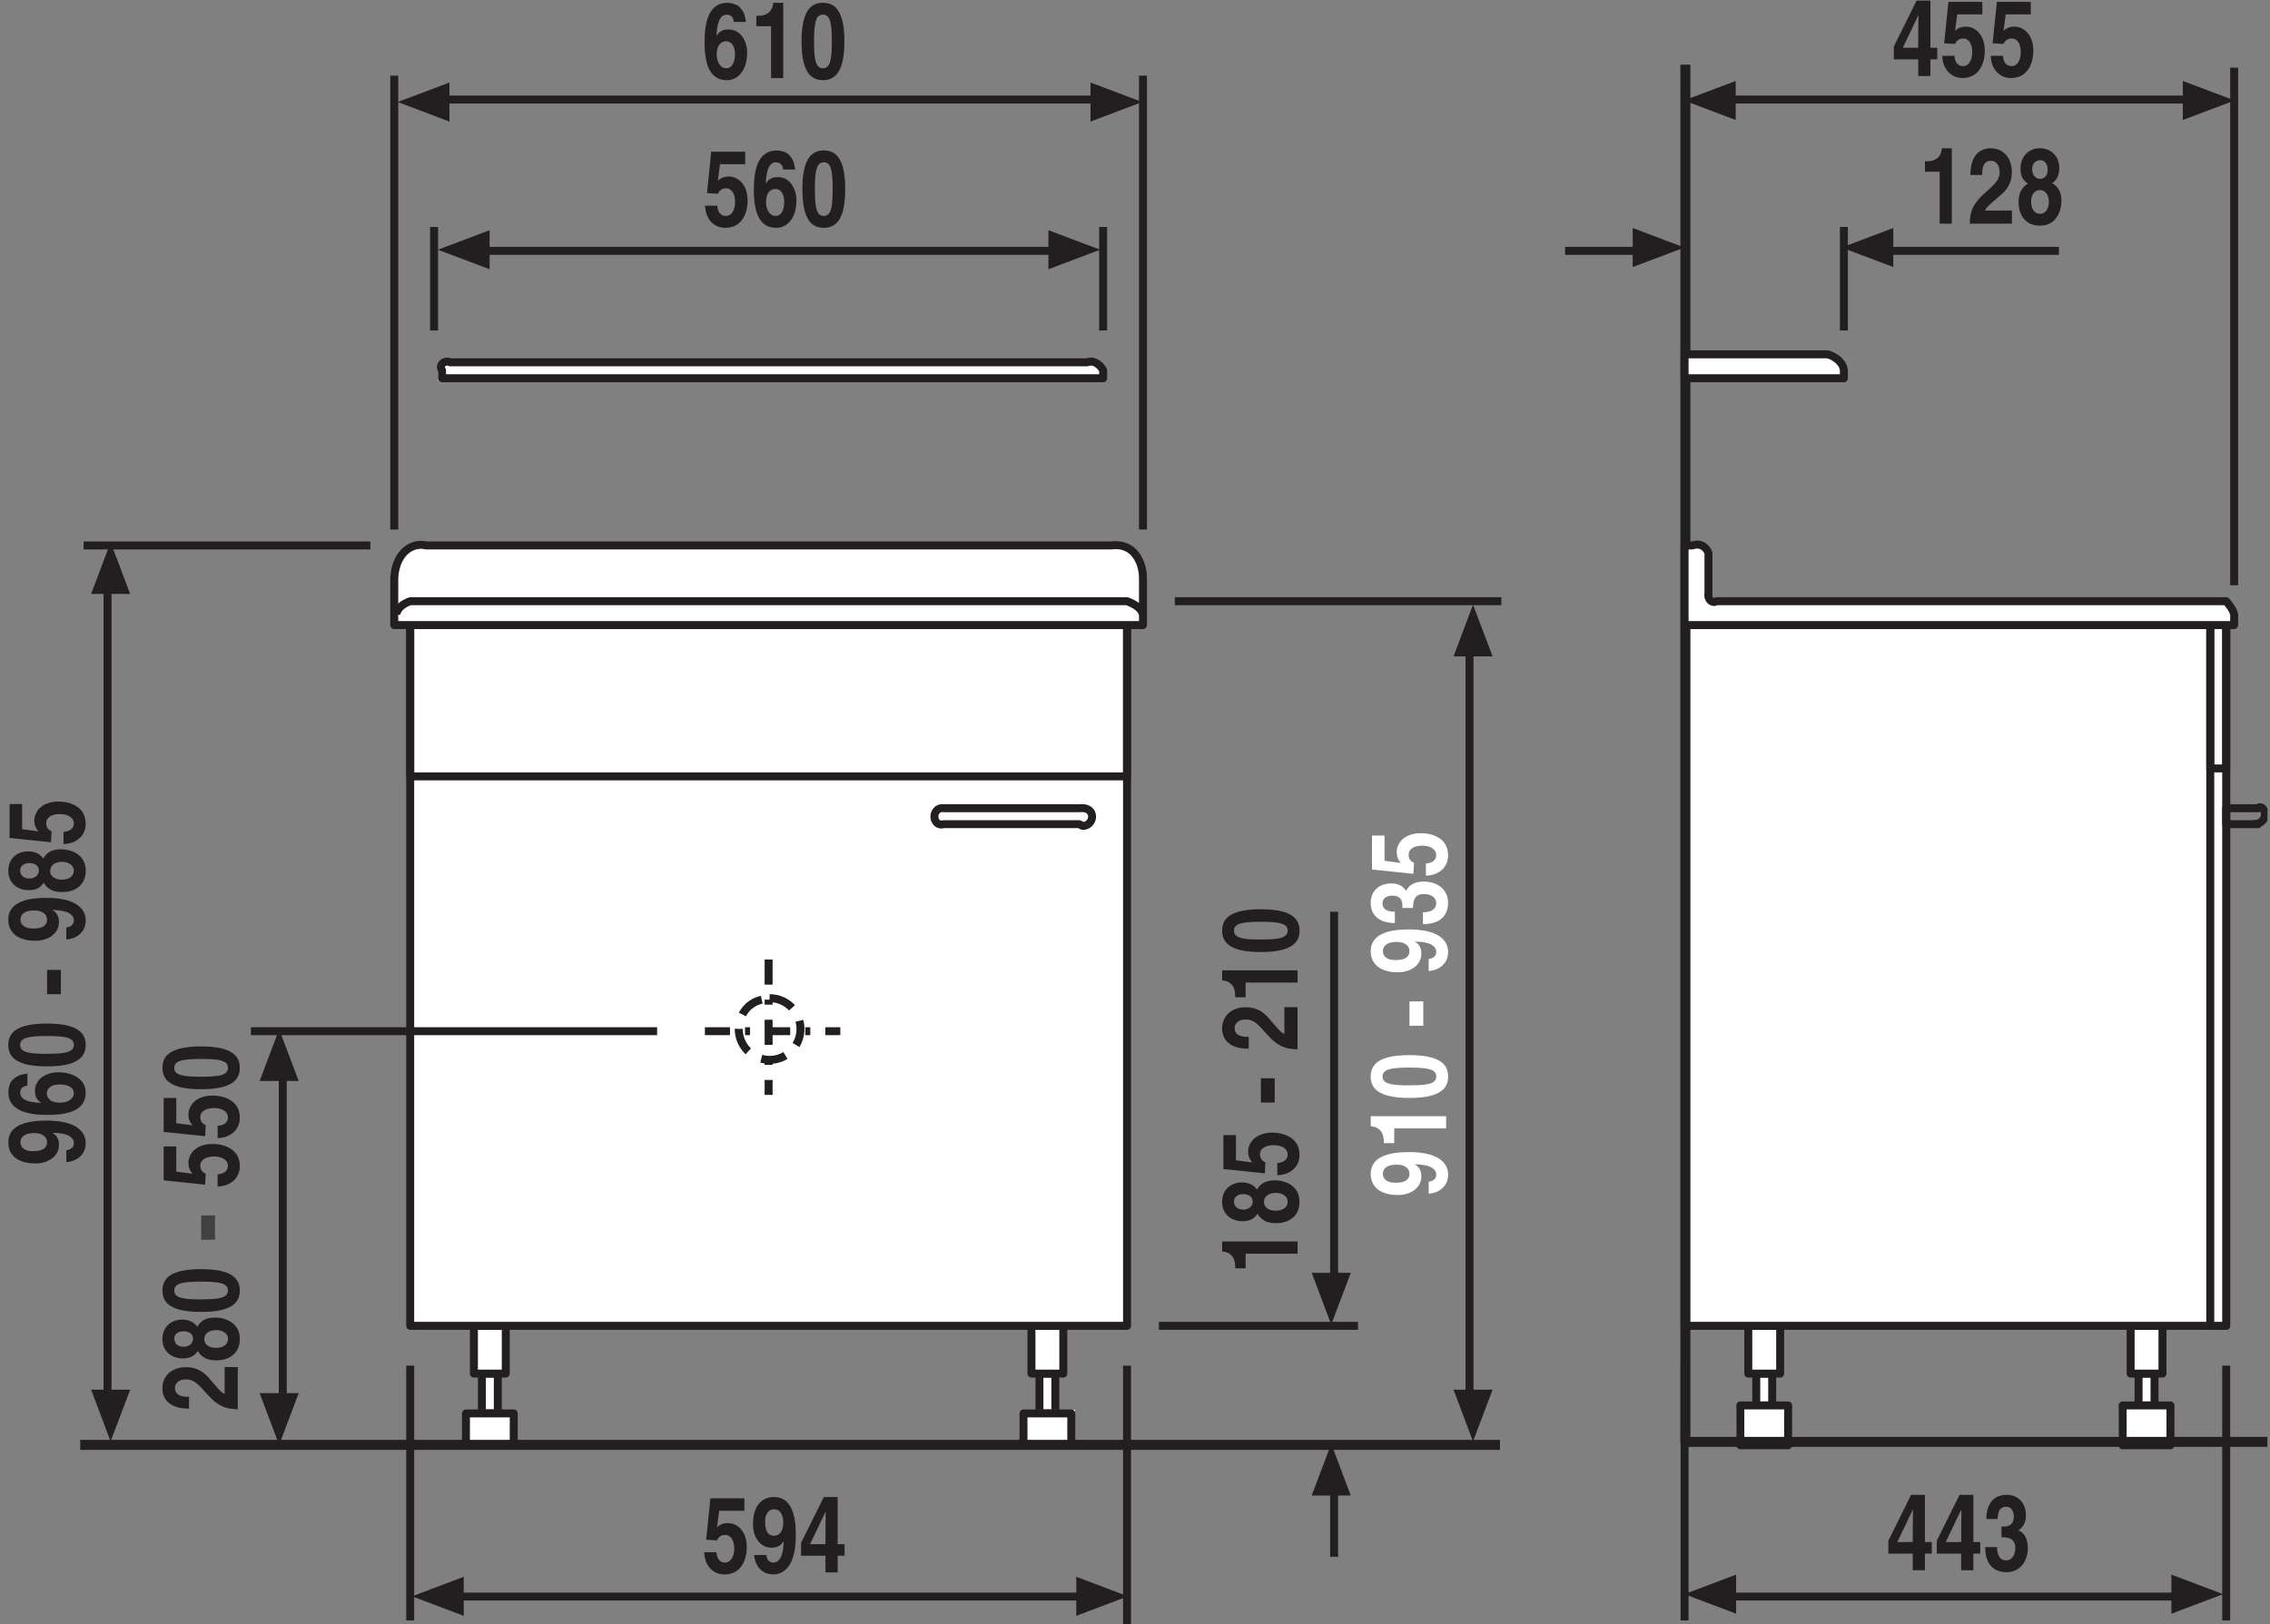 <?xml version="1.0" encoding="UTF-8"?>
<svg xmlns="http://www.w3.org/2000/svg" xmlns:xlink="http://www.w3.org/1999/xlink" width="285pt" height="204pt" viewBox="0 0 285 204" version="1.1">
<rect x="0" y="0" width="285" height="204" fill="#808080" stroke="none"/>
<defs>
<clipPath id="clip1">
  <path d="M 210 7 L 284.68 7 L 284.68 182 L 210 182 Z "/>
</clipPath>
<clipPath id="clip2">
  <path d="M 49 75 L 284.68 75 L 284.68 105 L 49 105 Z "/>
</clipPath>
</defs>
<g id="surface1">
<path style=" stroke:none;fill-rule:evenodd;fill:rgb(100%,100%,100%);fill-opacity:1;" d="M 220.184 176.836 L 222.188 176.836 L 222.188 172.422 L 220.184 172.422 Z "/>
<path style="fill:none;stroke-width:10;stroke-linecap:butt;stroke-linejoin:round;stroke:rgb(13.719%,12.157%,12.547%);stroke-opacity:1;stroke-miterlimit:22.926;" d="M 2205 275 L 2225 275 L 2225 315 L 2205 315 Z " transform="matrix(0.1,0,0,-0.1,0,204)"/>
<path style=" stroke:none;fill-rule:evenodd;fill:rgb(100%,100%,100%);fill-opacity:1;" d="M 218.043 181.18 L 224.328 181.18 L 224.328 176.77 L 218.043 176.77 Z "/>
<path style="fill:none;stroke-width:10;stroke-linecap:butt;stroke-linejoin:round;stroke:rgb(13.719%,12.157%,12.547%);stroke-opacity:1;stroke-miterlimit:22.926;" d="M 2185 225 L 2245 225 L 2245 275 L 2185 275 Z " transform="matrix(0.1,0,0,-0.1,0,204)"/>
<path style=" stroke:none;fill-rule:evenodd;fill:rgb(100%,100%,100%);fill-opacity:1;" d="M 219.234 172.422 L 223.141 172.422 L 223.141 166.16 L 219.234 166.16 Z "/>
<path style="fill:none;stroke-width:10;stroke-linecap:butt;stroke-linejoin:round;stroke:rgb(13.719%,12.157%,12.547%);stroke-opacity:1;stroke-miterlimit:22.926;" d="M 2195 315 L 2235 315 L 2235 375 L 2195 375 Z " transform="matrix(0.1,0,0,-0.1,0,204)"/>
<path style=" stroke:none;fill-rule:evenodd;fill:rgb(100%,100%,100%);fill-opacity:1;" d="M 268.184 176.836 L 270.191 176.836 L 270.191 172.422 L 268.184 172.422 Z "/>
<path style="fill:none;stroke-width:10;stroke-linecap:butt;stroke-linejoin:round;stroke:rgb(13.719%,12.157%,12.547%);stroke-opacity:1;stroke-miterlimit:22.926;" d="M 2685 275 L 2705 275 L 2705 315 L 2685 315 Z " transform="matrix(0.1,0,0,-0.1,0,204)"/>
<path style=" stroke:none;fill-rule:evenodd;fill:rgb(100%,100%,100%);fill-opacity:1;" d="M 266.039 181.18 L 272.328 181.18 L 272.328 176.77 L 266.039 176.77 Z "/>
<path style="fill:none;stroke-width:10;stroke-linecap:butt;stroke-linejoin:round;stroke:rgb(13.719%,12.157%,12.547%);stroke-opacity:1;stroke-miterlimit:22.926;" d="M 2665 225 L 2725 225 L 2725 275 L 2665 275 Z " transform="matrix(0.1,0,0,-0.1,0,204)"/>
<path style=" stroke:none;fill-rule:evenodd;fill:rgb(100%,100%,100%);fill-opacity:1;" d="M 267.23 172.422 L 271.141 172.422 L 271.141 166.16 L 267.23 166.16 Z "/>
<path style="fill:none;stroke-width:10;stroke-linecap:butt;stroke-linejoin:round;stroke:rgb(13.719%,12.157%,12.547%);stroke-opacity:1;stroke-miterlimit:22.926;" d="M 2675 315 L 2715 315 L 2715 375 L 2675 375 Z " transform="matrix(0.1,0,0,-0.1,0,204)"/>
<path style=" stroke:none;fill-rule:evenodd;fill:rgb(100%,100%,100%);fill-opacity:1;" d="M 211.477 166.094 L 279.113 166.094 L 279.113 78.242 L 211.477 78.242 Z "/>
<path style="fill:none;stroke-width:10;stroke-linecap:butt;stroke-linejoin:round;stroke:rgb(13.719%,12.157%,12.547%);stroke-opacity:1;stroke-miterlimit:22.926;" d="M 2115 1255 L 2795 1255 L 2795 375 L 2115 375 Z " transform="matrix(0.1,0,0,-0.1,0,204)"/>
<path style=" stroke:none;fill-rule:evenodd;fill:rgb(100%,100%,100%);fill-opacity:1;" d="M 60.398 177.102 L 62.402 177.102 L 62.402 172.688 L 60.398 172.688 Z "/>
<path style="fill:none;stroke-width:10;stroke-linecap:butt;stroke-linejoin:round;stroke:rgb(13.719%,12.157%,12.547%);stroke-opacity:1;stroke-miterlimit:22.926;" d="M 605 265 L 625 265 L 625 315 L 605 315 Z " transform="matrix(0.1,0,0,-0.1,0,204)"/>
<path style=" stroke:none;fill-rule:evenodd;fill:rgb(100%,100%,100%);fill-opacity:1;" d="M 58.258 181.453 L 64.547 181.453 L 64.547 177.035 L 58.258 177.035 Z "/>
<path style="fill:none;stroke-width:10;stroke-linecap:butt;stroke-linejoin:round;stroke:rgb(13.719%,12.157%,12.547%);stroke-opacity:1;stroke-miterlimit:22.926;" d="M 585 225 L 645 225 L 645 265 L 585 265 Z " transform="matrix(0.1,0,0,-0.1,0,204)"/>
<path style=" stroke:none;fill-rule:evenodd;fill:rgb(100%,100%,100%);fill-opacity:1;" d="M 59.445 172.691 L 63.355 172.691 L 63.355 166.43 L 59.445 166.43 Z "/>
<path style="fill:none;stroke-width:10;stroke-linecap:butt;stroke-linejoin:round;stroke:rgb(13.719%,12.157%,12.547%);stroke-opacity:1;stroke-miterlimit:22.926;" d="M 595 315 L 635 315 L 635 375 L 595 375 Z " transform="matrix(0.1,0,0,-0.1,0,204)"/>
<path style=" stroke:none;fill-rule:evenodd;fill:rgb(100%,100%,100%);fill-opacity:1;" d="M 130.828 177.102 L 132.832 177.102 L 132.832 172.688 L 130.828 172.688 Z "/>
<path style="fill:none;stroke-width:10;stroke-linecap:butt;stroke-linejoin:round;stroke:rgb(13.719%,12.157%,12.547%);stroke-opacity:1;stroke-miterlimit:22.926;" d="M 1305 265 L 1325 265 L 1325 315 L 1305 315 Z " transform="matrix(0.1,0,0,-0.1,0,204)"/>
<path style=" stroke:none;fill-rule:evenodd;fill:rgb(100%,100%,100%);fill-opacity:1;" d="M 128.688 181.453 L 134.973 181.453 L 134.973 177.035 L 128.688 177.035 Z "/>
<path style="fill:none;stroke-width:10;stroke-linecap:butt;stroke-linejoin:round;stroke:rgb(13.719%,12.157%,12.547%);stroke-opacity:1;stroke-miterlimit:22.926;" d="M 1285 225 L 1345 225 L 1345 265 L 1285 265 Z " transform="matrix(0.1,0,0,-0.1,0,204)"/>
<path style=" stroke:none;fill-rule:evenodd;fill:rgb(100%,100%,100%);fill-opacity:1;" d="M 129.875 172.691 L 133.785 172.691 L 133.785 166.43 L 129.875 166.43 Z "/>
<path style="fill:none;stroke-width:10;stroke-linecap:butt;stroke-linejoin:round;stroke:rgb(13.719%,12.157%,12.547%);stroke-opacity:1;stroke-miterlimit:22.926;" d="M 1295 315 L 1335 315 L 1335 375 L 1295 375 Z " transform="matrix(0.1,0,0,-0.1,0,204)"/>
<path style="fill:none;stroke-width:10;stroke-linecap:butt;stroke-linejoin:round;stroke:rgb(13.719%,12.157%,12.547%);stroke-opacity:1;stroke-miterlimit:22.926;" d="M 1325 1725 L 605 1725 " transform="matrix(0.1,0,0,-0.1,0,204)"/>
<path style=" stroke:none;fill-rule:evenodd;fill:rgb(13.719%,12.157%,12.547%);fill-opacity:1;" d="M 131.629 33.812 L 138.125 31.359 L 131.629 28.91 L 131.629 33.812 "/>
<path style=" stroke:none;fill-rule:evenodd;fill:rgb(13.719%,12.157%,12.547%);fill-opacity:1;" d="M 61.469 33.812 L 54.977 31.359 L 61.469 28.91 L 61.469 33.812 "/>
<path style="fill:none;stroke-width:10;stroke-linecap:butt;stroke-linejoin:round;stroke:rgb(13.719%,12.157%,12.547%);stroke-opacity:1;stroke-miterlimit:22.926;" d="M 2375 1725 L 2585 1725 " transform="matrix(0.1,0,0,-0.1,0,204)"/>
<path style=" stroke:none;fill-rule:evenodd;fill:rgb(13.719%,12.157%,12.547%);fill-opacity:1;" d="M 237.703 28.633 L 231.203 31.086 L 237.703 33.535 L 237.703 28.633 "/>
<path style="fill:none;stroke-width:10;stroke-linecap:butt;stroke-linejoin:round;stroke:rgb(13.719%,12.157%,12.547%);stroke-opacity:1;stroke-miterlimit:22.926;" d="M 1965 1725 L 2055 1725 " transform="matrix(0.1,0,0,-0.1,0,204)"/>
<path style=" stroke:none;fill-rule:evenodd;fill:rgb(13.719%,12.157%,12.547%);fill-opacity:1;" d="M 204.984 28.633 L 211.477 31.086 L 204.984 33.535 L 204.984 28.633 "/>
<path style="fill:none;stroke-width:10;stroke-linecap:butt;stroke-linejoin:round;stroke:rgb(13.719%,12.157%,12.547%);stroke-opacity:1;stroke-miterlimit:22.926;" d="M 1375 1915 L 555 1915 " transform="matrix(0.1,0,0,-0.1,0,204)"/>
<path style=" stroke:none;fill-rule:evenodd;fill:rgb(13.719%,12.157%,12.547%);fill-opacity:1;" d="M 136.914 15.27 L 143.41 12.812 L 136.914 10.363 L 136.914 15.273 "/>
<path style=" stroke:none;fill-rule:evenodd;fill:rgb(13.719%,12.157%,12.547%);fill-opacity:1;" d="M 56.426 15.27 L 49.93 12.812 L 56.426 10.363 L 56.426 15.273 "/>
<path style="fill:none;stroke-width:10;stroke-linecap:butt;stroke-linejoin:round;stroke:rgb(13.719%,12.157%,12.547%);stroke-opacity:1;stroke-miterlimit:22.926;" d="M 1355 35 L 575 35 " transform="matrix(0.1,0,0,-0.1,0,204)"/>
<path style=" stroke:none;fill-rule:evenodd;fill:rgb(13.719%,12.157%,12.547%);fill-opacity:1;" d="M 135.125 202.922 L 141.617 200.469 L 135.125 198.016 L 135.125 202.922 "/>
<path style=" stroke:none;fill-rule:evenodd;fill:rgb(13.719%,12.157%,12.547%);fill-opacity:1;" d="M 58.223 202.922 L 51.727 200.469 L 58.223 198.016 L 58.223 202.922 "/>
<path style="fill:none;stroke-width:10;stroke-linecap:butt;stroke-linejoin:round;stroke:rgb(13.719%,12.157%,12.547%);stroke-opacity:1;stroke-miterlimit:22.926;" d="M 2735 35 L 2175 35 " transform="matrix(0.1,0,0,-0.1,0,204)"/>
<path style=" stroke:none;fill-rule:evenodd;fill:rgb(13.719%,12.157%,12.547%);fill-opacity:1;" d="M 272.621 202.652 L 279.117 200.199 L 272.621 197.742 L 272.621 202.652 "/>
<path style=" stroke:none;fill-rule:evenodd;fill:rgb(13.719%,12.157%,12.547%);fill-opacity:1;" d="M 217.973 202.652 L 211.477 200.199 L 217.973 197.742 L 217.973 202.652 "/>
<path style=" stroke:none;fill-rule:nonzero;fill:rgb(13.719%,12.157%,12.547%);fill-opacity:1;" d="M 90.398 20.621 L 93.559 20.621 L 93.559 19.051 L 89.293 19.051 L 88.762 24.254 L 90.125 24.336 C 90.203 24.172 90.285 24.039 90.383 23.945 C 90.473 23.855 90.574 23.785 90.672 23.742 C 90.766 23.703 90.863 23.672 90.945 23.664 C 91.027 23.652 91.098 23.648 91.152 23.652 C 91.355 23.652 91.523 23.703 91.672 23.801 C 91.816 23.895 91.934 24.023 92.027 24.184 C 92.117 24.348 92.184 24.527 92.227 24.727 C 92.27 24.93 92.293 25.137 92.293 25.348 C 92.293 25.688 92.242 25.988 92.152 26.258 C 92.062 26.52 91.934 26.73 91.762 26.887 C 91.59 27.039 91.383 27.117 91.133 27.121 C 90.906 27.117 90.719 27.066 90.566 26.957 C 90.414 26.848 90.297 26.703 90.211 26.508 C 90.125 26.312 90.074 26.09 90.051 25.828 L 88.523 25.828 C 88.543 26.301 88.629 26.719 88.777 27.066 C 88.926 27.418 89.117 27.707 89.355 27.938 C 89.594 28.164 89.863 28.336 90.148 28.445 C 90.441 28.559 90.742 28.609 91.043 28.609 C 91.422 28.609 91.762 28.555 92.047 28.449 C 92.336 28.344 92.586 28.203 92.793 28.02 C 93 27.836 93.172 27.629 93.309 27.398 C 93.449 27.168 93.559 26.926 93.641 26.668 C 93.723 26.414 93.781 26.16 93.812 25.914 C 93.852 25.664 93.863 25.434 93.863 25.215 C 93.863 24.781 93.812 24.395 93.719 24.062 C 93.625 23.727 93.496 23.441 93.336 23.203 C 93.176 22.961 92.992 22.762 92.789 22.613 C 92.586 22.457 92.379 22.344 92.156 22.27 C 91.938 22.199 91.723 22.16 91.516 22.16 C 91.266 22.164 91.055 22.191 90.883 22.246 C 90.715 22.297 90.566 22.363 90.445 22.438 C 90.328 22.52 90.219 22.602 90.125 22.684 L 90.398 20.629 "/>
<path style=" stroke:none;fill-rule:nonzero;fill:rgb(13.719%,12.157%,12.547%);fill-opacity:1;" d="M 98.461 25.316 C 98.453 25.742 98.406 26.09 98.305 26.355 C 98.207 26.617 98.074 26.816 97.914 26.938 C 97.754 27.062 97.582 27.117 97.391 27.117 C 97.145 27.117 96.93 27.039 96.75 26.887 C 96.57 26.738 96.426 26.531 96.332 26.27 C 96.23 26.004 96.18 25.703 96.18 25.359 C 96.18 25.062 96.215 24.812 96.281 24.602 C 96.344 24.395 96.434 24.227 96.543 24.098 C 96.66 23.973 96.781 23.879 96.922 23.816 C 97.059 23.762 97.203 23.727 97.348 23.727 C 97.469 23.727 97.598 23.754 97.727 23.809 C 97.852 23.863 97.977 23.949 98.082 24.07 C 98.195 24.195 98.281 24.359 98.352 24.562 C 98.422 24.766 98.453 25.016 98.461 25.312 Z M 99.836 21.289 C 99.805 21.039 99.766 20.832 99.723 20.66 C 99.688 20.488 99.637 20.34 99.586 20.215 C 99.531 20.09 99.465 19.965 99.387 19.852 C 99.312 19.746 99.219 19.629 99.117 19.504 C 99.02 19.387 98.895 19.293 98.75 19.215 C 98.609 19.133 98.457 19.066 98.297 19.023 C 98.141 18.977 97.996 18.941 97.859 18.922 C 97.723 18.902 97.613 18.891 97.531 18.891 C 97.086 18.898 96.703 18.977 96.383 19.137 C 96.062 19.297 95.801 19.508 95.586 19.777 C 95.375 20.047 95.207 20.355 95.078 20.699 C 94.953 21.039 94.855 21.395 94.793 21.766 C 94.734 22.137 94.691 22.504 94.668 22.859 C 94.652 23.215 94.641 23.547 94.645 23.852 C 94.641 24.324 94.664 24.793 94.711 25.254 C 94.758 25.711 94.84 26.141 94.957 26.547 C 95.078 26.949 95.238 27.309 95.449 27.613 C 95.66 27.926 95.934 28.168 96.258 28.344 C 96.59 28.52 96.988 28.605 97.453 28.609 C 97.832 28.609 98.172 28.527 98.484 28.363 C 98.793 28.199 99.062 27.965 99.289 27.664 C 99.512 27.355 99.688 26.992 99.809 26.57 C 99.934 26.148 99.992 25.68 99.996 25.16 C 99.996 24.879 99.965 24.594 99.902 24.312 C 99.836 24.035 99.746 23.77 99.621 23.523 C 99.496 23.273 99.34 23.055 99.152 22.859 C 98.965 22.664 98.742 22.516 98.484 22.406 C 98.23 22.297 97.945 22.242 97.617 22.238 C 97.332 22.242 97.098 22.285 96.902 22.367 C 96.715 22.449 96.562 22.547 96.445 22.664 C 96.328 22.789 96.23 22.906 96.164 23.027 L 96.145 22.996 C 96.156 22.75 96.172 22.504 96.203 22.254 C 96.23 22.008 96.273 21.773 96.332 21.547 C 96.391 21.324 96.469 21.125 96.559 20.949 C 96.656 20.777 96.773 20.637 96.914 20.539 C 97.055 20.438 97.227 20.387 97.426 20.383 C 97.609 20.383 97.77 20.426 97.898 20.5 C 98.027 20.578 98.121 20.68 98.195 20.816 C 98.266 20.953 98.309 21.109 98.32 21.289 L 99.84 21.289 "/>
<path style=" stroke:none;fill-rule:nonzero;fill:rgb(13.719%,12.157%,12.547%);fill-opacity:1;" d="M 102.312 23.746 C 102.312 23.137 102.324 22.617 102.359 22.188 C 102.398 21.762 102.461 21.414 102.539 21.148 C 102.625 20.887 102.734 20.688 102.883 20.566 C 103.027 20.441 103.211 20.383 103.43 20.383 C 103.648 20.383 103.828 20.441 103.973 20.566 C 104.117 20.688 104.23 20.887 104.312 21.148 C 104.395 21.414 104.457 21.762 104.488 22.188 C 104.527 22.617 104.543 23.137 104.543 23.746 C 104.543 24.555 104.512 25.211 104.445 25.703 C 104.383 26.199 104.27 26.562 104.102 26.785 C 103.941 27.012 103.715 27.121 103.426 27.117 C 103.137 27.121 102.906 27.012 102.746 26.785 C 102.586 26.562 102.469 26.199 102.406 25.703 C 102.34 25.207 102.309 24.555 102.309 23.746 Z M 100.738 23.746 C 100.738 24.848 100.836 25.766 101.027 26.484 C 101.223 27.203 101.52 27.738 101.918 28.09 C 102.316 28.438 102.816 28.613 103.43 28.609 C 104.035 28.613 104.539 28.438 104.938 28.09 C 105.336 27.738 105.633 27.207 105.828 26.484 C 106.02 25.766 106.117 24.848 106.117 23.746 C 106.117 22.641 106.02 21.73 105.828 21.016 C 105.633 20.297 105.336 19.762 104.938 19.41 C 104.539 19.062 104.035 18.891 103.43 18.891 C 102.82 18.891 102.32 19.066 101.918 19.41 C 101.52 19.762 101.223 20.297 101.027 21.016 C 100.836 21.734 100.738 22.641 100.738 23.746 "/>
<path style=" stroke:none;fill-rule:nonzero;fill:rgb(13.719%,12.157%,12.547%);fill-opacity:1;" d="M 241.676 21.57 L 243.523 21.57 L 243.523 28.09 L 245.055 28.09 L 245.055 18.621 L 243.797 18.621 C 243.789 18.801 243.754 18.984 243.691 19.176 C 243.633 19.367 243.531 19.539 243.387 19.703 C 243.246 19.871 243.055 20 242.812 20.102 C 242.566 20.203 242.262 20.262 241.895 20.262 L 241.68 20.262 L 241.68 21.57 "/>
<path style=" stroke:none;fill-rule:nonzero;fill:rgb(13.719%,12.157%,12.547%);fill-opacity:1;" d="M 248.859 21.969 C 248.859 21.828 248.867 21.676 248.879 21.52 C 248.891 21.359 248.91 21.199 248.949 21.043 C 248.984 20.891 249.043 20.75 249.125 20.621 C 249.203 20.492 249.309 20.387 249.449 20.312 C 249.59 20.234 249.762 20.195 249.98 20.195 C 250.164 20.195 250.328 20.238 250.461 20.32 C 250.598 20.398 250.707 20.5 250.793 20.637 C 250.883 20.766 250.945 20.91 250.988 21.066 C 251.031 21.227 251.055 21.387 251.055 21.547 C 251.055 21.809 251.02 22.047 250.945 22.258 C 250.867 22.469 250.754 22.668 250.602 22.871 C 250.441 23.074 250.242 23.289 249.992 23.523 C 249.746 23.758 249.445 24.023 249.098 24.332 C 248.766 24.629 248.488 24.914 248.27 25.191 C 248.051 25.461 247.879 25.73 247.75 25.98 C 247.625 26.238 247.531 26.484 247.469 26.719 C 247.402 26.961 247.363 27.191 247.344 27.418 C 247.32 27.648 247.301 27.867 247.293 28.09 L 252.598 28.09 L 252.598 26.438 L 249.23 26.438 C 249.285 26.293 249.387 26.141 249.531 25.98 C 249.672 25.824 249.859 25.645 250.102 25.434 C 250.34 25.23 250.625 24.98 250.969 24.688 C 251.16 24.535 251.348 24.359 251.539 24.172 C 251.727 23.98 251.902 23.77 252.059 23.523 C 252.219 23.281 252.348 23.004 252.441 22.688 C 252.535 22.371 252.586 22.012 252.59 21.609 C 252.586 21.129 252.52 20.699 252.379 20.328 C 252.242 19.961 252.051 19.648 251.809 19.395 C 251.566 19.141 251.285 18.945 250.965 18.812 C 250.641 18.684 250.297 18.617 249.918 18.617 C 249.801 18.613 249.66 18.629 249.492 18.648 C 249.324 18.676 249.145 18.727 248.953 18.801 C 248.766 18.879 248.578 18.988 248.391 19.137 C 248.203 19.285 248.039 19.484 247.887 19.727 C 247.734 19.977 247.617 20.281 247.523 20.648 C 247.434 21.016 247.387 21.457 247.383 21.969 L 248.871 21.969 "/>
<path style=" stroke:none;fill-rule:nonzero;fill:rgb(13.719%,12.157%,12.547%);fill-opacity:1;" d="M 257.238 25.355 C 257.238 25.523 257.219 25.691 257.18 25.863 C 257.141 26.039 257.07 26.195 256.984 26.348 C 256.898 26.496 256.785 26.617 256.645 26.707 C 256.508 26.801 256.332 26.848 256.137 26.848 C 255.898 26.848 255.699 26.781 255.527 26.66 C 255.359 26.531 255.234 26.359 255.145 26.133 C 255.055 25.91 255.008 25.645 255.008 25.344 C 255.012 25 255.062 24.723 255.168 24.504 C 255.27 24.285 255.406 24.129 255.57 24.023 C 255.734 23.922 255.914 23.871 256.102 23.871 C 256.312 23.875 256.492 23.922 256.637 24.012 C 256.785 24.102 256.898 24.219 256.984 24.363 C 257.074 24.512 257.141 24.668 257.176 24.84 C 257.215 25.016 257.234 25.188 257.234 25.352 Z M 258.812 25.273 C 258.812 24.867 258.762 24.527 258.676 24.238 C 258.586 23.957 258.457 23.711 258.281 23.516 C 258.113 23.316 257.902 23.145 257.652 22.996 C 257.965 22.789 258.188 22.527 258.332 22.199 C 258.48 21.867 258.551 21.5 258.547 21.09 C 258.547 20.762 258.492 20.449 258.387 20.152 C 258.281 19.859 258.129 19.594 257.922 19.363 C 257.711 19.137 257.457 18.957 257.148 18.824 C 256.844 18.691 256.488 18.625 256.086 18.621 C 255.746 18.621 255.426 18.684 255.137 18.801 C 254.844 18.918 254.586 19.09 254.375 19.312 C 254.152 19.535 253.984 19.805 253.859 20.125 C 253.734 20.441 253.672 20.805 253.672 21.207 C 253.672 21.645 253.754 22.016 253.914 22.32 C 254.074 22.629 254.305 22.875 254.609 23.062 C 254.32 23.23 254.094 23.43 253.93 23.648 C 253.77 23.871 253.648 24.098 253.578 24.332 C 253.512 24.562 253.465 24.777 253.449 24.973 C 253.438 25.172 253.43 25.336 253.434 25.461 C 253.434 25.723 253.461 25.984 253.52 26.254 C 253.578 26.527 253.672 26.781 253.801 27.031 C 253.93 27.281 254.102 27.5 254.309 27.699 C 254.516 27.898 254.773 28.051 255.07 28.164 C 255.371 28.281 255.723 28.34 256.121 28.34 C 256.527 28.336 256.887 28.27 257.188 28.141 C 257.492 28.008 257.746 27.828 257.957 27.609 C 258.164 27.387 258.332 27.145 258.453 26.871 C 258.582 26.602 258.672 26.332 258.73 26.055 C 258.785 25.781 258.812 25.516 258.812 25.273 Z M 256.133 22.461 C 255.965 22.461 255.824 22.43 255.695 22.359 C 255.57 22.289 255.473 22.199 255.387 22.086 C 255.305 21.973 255.238 21.852 255.199 21.707 C 255.156 21.574 255.137 21.43 255.137 21.289 C 255.137 21.055 255.176 20.852 255.258 20.676 C 255.336 20.5 255.453 20.367 255.605 20.266 C 255.766 20.168 255.957 20.117 256.184 20.117 C 256.352 20.117 256.504 20.164 256.637 20.262 C 256.773 20.352 256.883 20.488 256.965 20.664 C 257.047 20.84 257.082 21.047 257.09 21.285 C 257.09 21.516 257.051 21.719 256.977 21.895 C 256.902 22.07 256.789 22.207 256.648 22.309 C 256.508 22.406 256.336 22.457 256.137 22.461 "/>
<path style="fill:none;stroke-width:10;stroke-linecap:butt;stroke-linejoin:round;stroke:rgb(13.719%,12.157%,12.547%);stroke-opacity:1;stroke-miterlimit:22.926;" d="M 2115 5 L 2115 325 M 515 5 L 515 325 M 495 1375 L 495 1945 M 545 1625 L 545 1755 M 2795 5 L 2795 325 M 1415 -5 L 1415 325 M 1435 1375 L 1435 1945 M 2315 1625 L 2315 1755 M 1385 1625 L 1385 1755 " transform="matrix(0.1,0,0,-0.1,0,204)"/>
<path style=" stroke:none;fill-rule:nonzero;fill:rgb(13.719%,12.157%,12.547%);fill-opacity:1;" d="M 156.387 159.285 L 156.387 157.441 L 162.91 157.441 L 162.91 155.906 L 153.438 155.906 L 153.438 157.164 C 153.621 157.168 153.805 157.207 153.996 157.266 C 154.184 157.328 154.363 157.434 154.523 157.574 C 154.688 157.715 154.82 157.906 154.918 158.148 C 155.02 158.395 155.078 158.699 155.078 159.066 L 155.078 159.281 L 156.387 159.281 "/>
<path style=" stroke:none;fill-rule:nonzero;fill:rgb(13.719%,12.157%,12.547%);fill-opacity:1;" d="M 160.172 149.805 C 160.34 149.805 160.512 149.82 160.684 149.863 C 160.855 149.902 161.016 149.969 161.164 150.059 C 161.312 150.145 161.434 150.258 161.523 150.398 C 161.617 150.539 161.66 150.711 161.664 150.906 C 161.66 151.145 161.602 151.344 161.477 151.516 C 161.355 151.68 161.176 151.812 160.949 151.898 C 160.727 151.992 160.461 152.035 160.16 152.035 C 159.812 152.031 159.535 151.98 159.32 151.875 C 159.105 151.773 158.945 151.637 158.844 151.477 C 158.738 151.312 158.691 151.133 158.691 150.945 C 158.691 150.734 158.742 150.555 158.828 150.406 C 158.918 150.258 159.035 150.145 159.184 150.059 C 159.328 149.969 159.488 149.906 159.66 149.863 C 159.832 149.824 160 149.809 160.172 149.809 Z M 160.094 148.23 C 159.688 148.23 159.344 148.277 159.059 148.367 C 158.77 148.457 158.527 148.586 158.328 148.762 C 158.133 148.93 157.961 149.141 157.812 149.391 C 157.605 149.082 157.344 148.855 157.012 148.711 C 156.688 148.562 156.32 148.492 155.902 148.492 C 155.574 148.492 155.262 148.543 154.965 148.652 C 154.676 148.762 154.414 148.91 154.18 149.121 C 153.949 149.328 153.77 149.582 153.641 149.891 C 153.504 150.195 153.441 150.547 153.438 150.949 C 153.438 151.289 153.496 151.609 153.613 151.898 C 153.73 152.191 153.902 152.449 154.121 152.668 C 154.348 152.887 154.613 153.055 154.938 153.18 C 155.258 153.301 155.617 153.363 156.023 153.363 C 156.465 153.363 156.836 153.281 157.137 153.121 C 157.449 152.965 157.691 152.73 157.879 152.422 C 158.047 152.715 158.242 152.941 158.469 153.109 C 158.688 153.27 158.914 153.391 159.145 153.461 C 159.383 153.531 159.594 153.578 159.789 153.59 C 159.992 153.609 160.152 153.609 160.277 153.609 C 160.539 153.609 160.805 153.578 161.07 153.523 C 161.344 153.461 161.602 153.367 161.852 153.234 C 162.094 153.105 162.32 152.941 162.516 152.73 C 162.715 152.52 162.867 152.266 162.98 151.969 C 163.098 151.668 163.152 151.316 163.152 150.918 C 163.152 150.512 163.082 150.148 162.949 149.852 C 162.82 149.543 162.641 149.289 162.422 149.082 C 162.199 148.871 161.957 148.707 161.688 148.582 C 161.422 148.457 161.148 148.367 160.871 148.312 C 160.594 148.254 160.332 148.227 160.09 148.227 Z M 157.277 150.906 C 157.273 151.074 157.246 151.219 157.172 151.344 C 157.102 151.465 157.012 151.566 156.902 151.652 C 156.785 151.734 156.66 151.801 156.523 151.844 C 156.387 151.887 156.246 151.906 156.102 151.906 C 155.871 151.906 155.66 151.863 155.488 151.781 C 155.316 151.707 155.18 151.59 155.078 151.434 C 154.98 151.277 154.934 151.086 154.93 150.855 C 154.93 150.688 154.977 150.535 155.074 150.398 C 155.164 150.27 155.305 150.156 155.48 150.078 C 155.656 150 155.859 149.961 156.102 149.957 C 156.328 149.957 156.535 149.996 156.711 150.07 C 156.883 150.145 157.023 150.254 157.121 150.395 C 157.223 150.535 157.27 150.707 157.277 150.906 "/>
<path style=" stroke:none;fill-rule:nonzero;fill:rgb(13.719%,12.157%,12.547%);fill-opacity:1;" d="M 155.172 145.703 L 155.172 142.547 L 153.598 142.547 L 153.598 146.812 L 158.797 147.348 L 158.879 145.977 C 158.711 145.902 158.586 145.816 158.488 145.723 C 158.398 145.629 158.328 145.527 158.289 145.43 C 158.246 145.332 158.219 145.242 158.211 145.156 C 158.199 145.07 158.195 145 158.195 144.949 C 158.199 144.746 158.254 144.57 158.344 144.43 C 158.441 144.281 158.57 144.164 158.73 144.078 C 158.895 143.984 159.074 143.918 159.273 143.879 C 159.473 143.832 159.68 143.812 159.891 143.812 C 160.23 143.812 160.535 143.859 160.805 143.949 C 161.07 144.043 161.277 144.172 161.434 144.348 C 161.586 144.516 161.66 144.727 161.668 144.973 C 161.66 145.195 161.613 145.387 161.504 145.535 C 161.398 145.691 161.246 145.809 161.055 145.895 C 160.863 145.98 160.637 146.031 160.371 146.055 L 160.371 147.586 C 160.848 147.566 161.266 147.48 161.613 147.332 C 161.965 147.18 162.254 146.988 162.484 146.75 C 162.715 146.508 162.883 146.242 162.992 145.961 C 163.105 145.668 163.156 145.367 163.156 145.062 C 163.156 144.684 163.105 144.348 163 144.059 C 162.891 143.77 162.75 143.523 162.566 143.316 C 162.383 143.109 162.172 142.934 161.941 142.797 C 161.715 142.66 161.469 142.547 161.215 142.469 C 160.961 142.387 160.707 142.324 160.461 142.293 C 160.211 142.262 159.973 142.242 159.758 142.242 C 159.324 142.242 158.938 142.293 158.602 142.391 C 158.273 142.484 157.984 142.609 157.742 142.773 C 157.504 142.934 157.305 143.113 157.152 143.32 C 157 143.52 156.883 143.73 156.812 143.949 C 156.738 144.168 156.703 144.387 156.703 144.594 C 156.703 144.84 156.734 145.051 156.785 145.223 C 156.836 145.395 156.902 145.539 156.984 145.66 C 157.062 145.777 157.141 145.891 157.223 145.98 L 155.172 145.711 "/>
<path style=" stroke:none;fill-rule:nonzero;fill:rgb(13.719%,12.157%,12.547%);fill-opacity:1;" d="M 158.305 138.461 L 160.039 138.461 L 160.039 135.41 L 158.305 135.41 Z "/>
<path style=" stroke:none;fill-rule:nonzero;fill:rgb(13.719%,12.157%,12.547%);fill-opacity:1;" d="M 156.785 130.215 C 156.645 130.215 156.496 130.207 156.336 130.195 C 156.176 130.184 156.016 130.164 155.863 130.129 C 155.707 130.09 155.562 130.027 155.438 129.949 C 155.309 129.871 155.207 129.762 155.129 129.621 C 155.051 129.484 155.012 129.309 155.012 129.094 C 155.012 128.91 155.055 128.746 155.133 128.613 C 155.215 128.48 155.32 128.367 155.449 128.281 C 155.582 128.191 155.727 128.129 155.883 128.086 C 156.039 128.043 156.199 128.027 156.359 128.027 C 156.621 128.027 156.859 128.059 157.07 128.133 C 157.281 128.207 157.48 128.324 157.688 128.477 C 157.887 128.637 158.105 128.836 158.336 129.086 C 158.57 129.336 158.84 129.633 159.145 129.98 C 159.441 130.312 159.727 130.594 160.004 130.812 C 160.277 131.031 160.543 131.203 160.793 131.328 C 161.051 131.457 161.297 131.547 161.535 131.613 C 161.77 131.672 162.004 131.715 162.23 131.738 C 162.461 131.762 162.684 131.777 162.906 131.781 L 162.906 126.48 L 161.254 126.48 L 161.254 129.848 C 161.105 129.793 160.957 129.691 160.797 129.551 C 160.637 129.41 160.457 129.219 160.25 128.98 C 160.043 128.742 159.797 128.453 159.504 128.113 C 159.348 127.922 159.176 127.734 158.984 127.539 C 158.797 127.352 158.578 127.18 158.336 127.02 C 158.098 126.863 157.812 126.738 157.504 126.641 C 157.184 126.547 156.824 126.496 156.422 126.492 C 155.941 126.492 155.516 126.562 155.145 126.703 C 154.773 126.84 154.465 127.027 154.211 127.27 C 153.957 127.516 153.762 127.797 153.633 128.121 C 153.5 128.441 153.434 128.789 153.434 129.164 C 153.434 129.281 153.445 129.422 153.469 129.594 C 153.496 129.758 153.547 129.938 153.617 130.125 C 153.695 130.316 153.805 130.504 153.949 130.691 C 154.102 130.879 154.301 131.043 154.539 131.199 C 154.785 131.348 155.094 131.469 155.461 131.559 C 155.828 131.652 156.27 131.695 156.781 131.703 L 156.781 130.211 "/>
<path style=" stroke:none;fill-rule:nonzero;fill:rgb(13.719%,12.157%,12.547%);fill-opacity:1;" d="M 156.387 125.238 L 156.387 123.391 L 162.91 123.391 L 162.91 121.859 L 153.438 121.859 L 153.438 123.121 C 153.621 123.125 153.805 123.16 153.996 123.227 C 154.184 123.285 154.363 123.391 154.523 123.527 C 154.688 123.668 154.82 123.863 154.918 124.105 C 155.02 124.352 155.078 124.652 155.078 125.02 L 155.078 125.238 L 156.387 125.238 "/>
<path style=" stroke:none;fill-rule:nonzero;fill:rgb(13.719%,12.157%,12.547%);fill-opacity:1;" d="M 158.293 117.984 C 157.684 117.988 157.164 117.973 156.734 117.938 C 156.312 117.898 155.965 117.84 155.695 117.758 C 155.43 117.672 155.238 117.562 155.117 117.418 C 154.988 117.27 154.93 117.09 154.93 116.871 C 154.93 116.652 154.988 116.477 155.117 116.328 C 155.238 116.18 155.434 116.07 155.695 115.984 C 155.965 115.902 156.312 115.84 156.734 115.809 C 157.164 115.77 157.684 115.758 158.293 115.758 C 159.102 115.75 159.754 115.785 160.254 115.852 C 160.75 115.918 161.109 116.031 161.336 116.191 C 161.559 116.355 161.672 116.582 161.668 116.871 C 161.672 117.156 161.559 117.387 161.336 117.547 C 161.109 117.711 160.75 117.828 160.254 117.887 C 159.754 117.957 159.102 117.984 158.293 117.984 Z M 158.293 119.559 C 159.398 119.559 160.312 119.465 161.031 119.27 C 161.75 119.078 162.285 118.777 162.637 118.379 C 162.988 117.98 163.164 117.48 163.156 116.871 C 163.164 116.262 162.988 115.758 162.637 115.363 C 162.285 114.965 161.75 114.672 161.031 114.473 C 160.312 114.281 159.398 114.184 158.293 114.184 C 157.188 114.184 156.277 114.281 155.559 114.473 C 154.84 114.672 154.309 114.965 153.961 115.363 C 153.609 115.758 153.438 116.262 153.438 116.871 C 153.438 117.48 153.609 117.98 153.961 118.379 C 154.309 118.777 154.84 119.074 155.559 119.27 C 156.277 119.465 157.188 119.559 158.293 119.559 "/>
<path style=" stroke:none;fill-rule:nonzero;fill:rgb(13.719%,12.157%,12.547%);fill-opacity:1;" d="M 92.273 6.773 C 92.27 7.199 92.219 7.547 92.117 7.809 C 92.016 8.074 91.887 8.27 91.727 8.395 C 91.566 8.516 91.395 8.574 91.203 8.574 C 90.957 8.57 90.738 8.496 90.559 8.344 C 90.379 8.195 90.238 7.988 90.141 7.727 C 90.039 7.461 89.988 7.16 89.988 6.812 C 89.988 6.516 90.023 6.266 90.086 6.055 C 90.152 5.848 90.246 5.68 90.355 5.555 C 90.469 5.422 90.59 5.332 90.73 5.27 C 90.867 5.215 91.012 5.18 91.156 5.18 C 91.277 5.18 91.406 5.207 91.535 5.262 C 91.664 5.316 91.785 5.402 91.895 5.527 C 92.004 5.645 92.098 5.809 92.164 6.016 C 92.234 6.219 92.27 6.465 92.273 6.77 Z M 93.648 2.746 C 93.617 2.496 93.578 2.289 93.535 2.117 C 93.496 1.945 93.453 1.797 93.398 1.672 C 93.344 1.539 93.277 1.422 93.203 1.312 C 93.125 1.203 93.035 1.082 92.926 0.961 C 92.832 0.848 92.711 0.75 92.566 0.668 C 92.418 0.59 92.273 0.527 92.113 0.48 C 91.957 0.438 91.809 0.398 91.672 0.383 C 91.539 0.359 91.43 0.352 91.348 0.352 C 90.898 0.355 90.516 0.438 90.195 0.594 C 89.883 0.75 89.613 0.965 89.402 1.238 C 89.188 1.508 89.023 1.812 88.895 2.156 C 88.77 2.496 88.672 2.852 88.613 3.223 C 88.547 3.594 88.508 3.961 88.484 4.32 C 88.465 4.68 88.457 5.008 88.457 5.312 C 88.457 5.789 88.477 6.258 88.527 6.715 C 88.574 7.172 88.656 7.605 88.773 8.008 C 88.887 8.41 89.055 8.766 89.266 9.074 C 89.477 9.387 89.746 9.629 90.078 9.805 C 90.406 9.98 90.797 10.07 91.266 10.07 C 91.645 10.07 91.984 9.988 92.297 9.82 C 92.605 9.656 92.875 9.426 93.098 9.117 C 93.32 8.816 93.496 8.449 93.621 8.031 C 93.742 7.605 93.805 7.137 93.805 6.617 C 93.805 6.332 93.773 6.051 93.715 5.773 C 93.652 5.488 93.559 5.227 93.434 4.977 C 93.309 4.734 93.152 4.512 92.961 4.316 C 92.777 4.125 92.555 3.977 92.297 3.867 C 92.043 3.758 91.754 3.699 91.434 3.699 C 91.148 3.699 90.91 3.742 90.719 3.824 C 90.531 3.906 90.375 4.008 90.258 4.125 C 90.141 4.246 90.047 4.367 89.98 4.484 L 89.957 4.457 C 89.969 4.211 89.984 3.961 90.016 3.715 C 90.047 3.465 90.094 3.23 90.145 3.008 C 90.203 2.781 90.277 2.582 90.375 2.41 C 90.465 2.238 90.586 2.098 90.727 1.996 C 90.867 1.895 91.039 1.848 91.234 1.848 C 91.426 1.848 91.586 1.883 91.715 1.957 C 91.84 2.035 91.938 2.141 92.008 2.277 C 92.078 2.414 92.121 2.574 92.133 2.754 L 93.652 2.754 "/>
<path style=" stroke:none;fill-rule:nonzero;fill:rgb(13.719%,12.157%,12.547%);fill-opacity:1;" d="M 94.957 3.293 L 96.805 3.293 L 96.805 9.812 L 98.336 9.812 L 98.336 0.348 L 97.082 0.348 C 97.07 0.527 97.039 0.711 96.973 0.898 C 96.91 1.086 96.805 1.266 96.668 1.43 C 96.523 1.594 96.332 1.727 96.09 1.824 C 95.848 1.926 95.539 1.98 95.172 1.984 L 94.957 1.984 L 94.957 3.293 "/>
<path style=" stroke:none;fill-rule:nonzero;fill:rgb(13.719%,12.157%,12.547%);fill-opacity:1;" d="M 102.203 5.203 C 102.203 4.594 102.219 4.074 102.254 3.645 C 102.293 3.219 102.352 2.871 102.434 2.605 C 102.516 2.34 102.633 2.145 102.777 2.02 C 102.922 1.898 103.102 1.836 103.324 1.84 C 103.535 1.836 103.723 1.898 103.867 2.02 C 104.012 2.145 104.125 2.34 104.207 2.605 C 104.289 2.871 104.348 3.219 104.387 3.645 C 104.422 4.074 104.438 4.594 104.438 5.203 C 104.438 6.012 104.406 6.664 104.34 7.16 C 104.277 7.66 104.164 8.02 103.996 8.242 C 103.836 8.469 103.609 8.578 103.32 8.574 C 103.031 8.578 102.805 8.469 102.641 8.242 C 102.48 8.02 102.363 7.66 102.301 7.16 C 102.23 6.664 102.203 6.012 102.203 5.203 Z M 100.633 5.203 C 100.633 6.305 100.73 7.219 100.926 7.938 C 101.121 8.656 101.414 9.191 101.816 9.543 C 102.215 9.895 102.715 10.07 103.328 10.066 C 103.938 10.07 104.438 9.895 104.836 9.543 C 105.23 9.191 105.527 8.66 105.723 7.938 C 105.914 7.219 106.016 6.305 106.016 5.203 C 106.016 4.098 105.918 3.184 105.723 2.469 C 105.527 1.75 105.23 1.219 104.836 0.863 C 104.438 0.516 103.938 0.344 103.328 0.348 C 102.719 0.344 102.215 0.516 101.816 0.863 C 101.418 1.215 101.121 1.75 100.926 2.469 C 100.73 3.184 100.633 4.098 100.633 5.203 "/>
<path style=" stroke:none;fill-rule:nonzero;fill:rgb(13.719%,12.157%,12.547%);fill-opacity:1;" d="M 90.293 189.73 L 93.457 189.73 L 93.457 188.16 L 89.191 188.16 L 88.656 193.359 L 90.02 193.441 C 90.098 193.277 90.188 193.148 90.277 193.055 C 90.371 192.965 90.469 192.895 90.566 192.852 C 90.664 192.812 90.762 192.781 90.84 192.773 C 90.93 192.766 90.996 192.758 91.051 192.762 C 91.25 192.762 91.422 192.812 91.566 192.906 C 91.711 193.004 91.832 193.137 91.922 193.293 C 92.012 193.457 92.082 193.637 92.121 193.836 C 92.164 194.039 92.184 194.242 92.184 194.457 C 92.184 194.797 92.141 195.102 92.047 195.367 C 91.957 195.633 91.824 195.844 91.648 195.992 C 91.477 196.145 91.27 196.227 91.027 196.23 C 90.797 196.227 90.609 196.172 90.461 196.062 C 90.309 195.961 90.191 195.809 90.102 195.617 C 90.016 195.418 89.965 195.195 89.945 194.934 L 88.41 194.934 C 88.438 195.414 88.52 195.824 88.668 196.172 C 88.816 196.523 89.012 196.816 89.25 197.043 C 89.488 197.273 89.754 197.441 90.039 197.555 C 90.332 197.668 90.633 197.723 90.938 197.723 C 91.316 197.723 91.648 197.668 91.941 197.559 C 92.23 197.453 92.477 197.309 92.688 197.129 C 92.895 196.945 93.066 196.738 93.203 196.508 C 93.344 196.273 93.453 196.035 93.531 195.777 C 93.617 195.523 93.672 195.273 93.711 195.023 C 93.746 194.773 93.758 194.539 93.758 194.32 C 93.758 193.891 93.711 193.504 93.617 193.168 C 93.523 192.836 93.398 192.547 93.23 192.312 C 93.074 192.066 92.891 191.871 92.688 191.719 C 92.484 191.562 92.273 191.453 92.055 191.379 C 91.836 191.309 91.621 191.27 91.41 191.27 C 91.16 191.27 90.953 191.297 90.781 191.352 C 90.609 191.402 90.465 191.469 90.344 191.547 C 90.223 191.625 90.117 191.707 90.023 191.789 L 90.297 189.738 "/>
<path style=" stroke:none;fill-rule:nonzero;fill:rgb(13.719%,12.157%,12.547%);fill-opacity:1;" d="M 94.684 195.281 C 94.73 195.781 94.855 196.219 95.07 196.582 C 95.281 196.945 95.562 197.227 95.906 197.422 C 96.25 197.617 96.645 197.719 97.094 197.719 C 97.371 197.723 97.648 197.672 97.922 197.566 C 98.191 197.461 98.449 197.293 98.691 197.066 C 98.93 196.836 99.141 196.535 99.324 196.156 C 99.508 195.781 99.652 195.32 99.754 194.777 C 99.855 194.23 99.914 193.598 99.914 192.867 C 99.914 192.672 99.91 192.441 99.902 192.176 C 99.898 191.91 99.875 191.621 99.844 191.316 C 99.812 191.016 99.758 190.703 99.684 190.391 C 99.613 190.082 99.512 189.777 99.387 189.496 C 99.258 189.207 99.098 188.953 98.898 188.734 C 98.703 188.512 98.461 188.332 98.18 188.199 C 97.895 188.07 97.562 188.004 97.18 188 C 96.797 188 96.449 188.066 96.125 188.207 C 95.809 188.348 95.523 188.555 95.289 188.832 C 95.051 189.113 94.863 189.465 94.738 189.891 C 94.605 190.316 94.539 190.824 94.539 191.402 C 94.539 191.801 94.59 192.18 94.691 192.535 C 94.793 192.891 94.953 193.203 95.152 193.477 C 95.355 193.75 95.602 193.969 95.891 194.121 C 96.184 194.281 96.516 194.359 96.887 194.363 C 97.066 194.363 97.246 194.344 97.43 194.297 C 97.609 194.254 97.781 194.172 97.945 194.055 C 98.105 193.934 98.246 193.773 98.363 193.562 L 98.387 193.586 C 98.383 194.086 98.344 194.5 98.273 194.844 C 98.203 195.18 98.102 195.449 97.984 195.656 C 97.859 195.855 97.723 196.004 97.57 196.094 C 97.422 196.188 97.27 196.23 97.105 196.23 C 96.867 196.23 96.672 196.16 96.516 196.012 C 96.355 195.859 96.258 195.621 96.211 195.293 L 96.211 195.281 Z M 96.059 191.133 C 96.059 190.797 96.098 190.516 96.176 190.309 C 96.254 190.098 96.348 189.938 96.465 189.82 C 96.582 189.711 96.703 189.633 96.828 189.59 C 96.949 189.551 97.062 189.531 97.164 189.535 C 97.43 189.535 97.645 189.605 97.82 189.746 C 97.992 189.887 98.121 190.09 98.211 190.348 C 98.293 190.605 98.34 190.918 98.34 191.281 C 98.336 191.562 98.301 191.797 98.238 192 C 98.172 192.203 98.082 192.367 97.977 192.496 C 97.867 192.621 97.746 192.719 97.613 192.777 C 97.48 192.84 97.348 192.867 97.211 192.867 C 97.062 192.871 96.918 192.848 96.785 192.797 C 96.648 192.746 96.527 192.664 96.418 192.535 C 96.312 192.41 96.223 192.23 96.16 192.008 C 96.094 191.777 96.066 191.488 96.062 191.137 "/>
<path style=" stroke:none;fill-rule:nonzero;fill:rgb(13.719%,12.157%,12.547%);fill-opacity:1;" d="M 106.035 193.918 L 105.168 193.918 L 105.168 188 L 103.43 188 L 100.574 193.758 L 100.574 195.375 L 103.637 195.375 L 103.637 197.469 L 105.168 197.469 L 105.168 195.375 L 106.035 195.375 Z M 101.699 193.918 L 103.648 189.855 L 103.668 189.855 C 103.668 189.953 103.664 190.18 103.66 190.531 C 103.656 190.879 103.648 191.34 103.645 191.91 C 103.637 192.484 103.633 193.156 103.633 193.918 L 101.695 193.918 "/>
<path style=" stroke:none;fill-rule:nonzero;fill:rgb(13.719%,12.157%,12.547%);fill-opacity:1;" d="M 242.539 193.652 L 241.676 193.652 L 241.676 187.73 L 239.938 187.73 L 237.082 193.488 L 237.082 195.105 L 240.145 195.105 L 240.145 197.199 L 241.676 197.199 L 241.676 195.105 L 242.539 195.105 Z M 238.211 193.652 L 240.156 189.582 L 240.18 189.582 C 240.18 189.684 240.176 189.906 240.168 190.262 C 240.168 190.609 240.16 191.07 240.152 191.641 C 240.148 192.215 240.145 192.887 240.145 193.652 L 238.211 193.652 "/>
<path style=" stroke:none;fill-rule:nonzero;fill:rgb(13.719%,12.157%,12.547%);fill-opacity:1;" d="M 248.621 193.652 L 247.758 193.652 L 247.758 187.73 L 246.02 187.73 L 243.164 193.488 L 243.164 195.105 L 246.223 195.105 L 246.223 197.199 L 247.754 197.199 L 247.754 195.105 L 248.621 195.105 Z M 244.289 193.652 L 246.238 189.582 L 246.262 189.582 C 246.262 189.684 246.258 189.906 246.25 190.262 C 246.246 190.609 246.238 191.07 246.238 191.641 C 246.23 192.215 246.227 192.887 246.227 193.652 L 244.289 193.652 "/>
<path style=" stroke:none;fill-rule:nonzero;fill:rgb(13.719%,12.157%,12.547%);fill-opacity:1;" d="M 251.277 193.047 C 251.465 193.047 251.652 193.059 251.852 193.078 C 252.051 193.098 252.238 193.156 252.414 193.238 C 252.59 193.324 252.734 193.457 252.848 193.641 C 252.957 193.824 253.012 194.078 253.02 194.395 C 253.012 194.75 252.961 195.039 252.855 195.27 C 252.75 195.5 252.609 195.668 252.438 195.785 C 252.266 195.902 252.078 195.957 251.867 195.957 C 251.664 195.957 251.492 195.914 251.355 195.836 C 251.219 195.754 251.105 195.648 251.023 195.52 C 250.938 195.391 250.879 195.25 250.836 195.102 C 250.793 194.949 250.766 194.809 250.75 194.668 C 250.738 194.527 250.73 194.406 250.73 194.301 L 250.742 194.289 L 249.246 194.289 C 249.246 194.777 249.301 195.199 249.391 195.551 C 249.492 195.898 249.617 196.188 249.781 196.422 C 249.945 196.652 250.121 196.84 250.32 196.973 C 250.52 197.113 250.715 197.219 250.918 197.281 C 251.125 197.352 251.312 197.395 251.492 197.414 C 251.668 197.438 251.824 197.445 251.945 197.445 C 252.34 197.441 252.695 197.363 253.02 197.215 C 253.344 197.066 253.621 196.859 253.859 196.586 C 254.094 196.316 254.27 195.992 254.398 195.621 C 254.527 195.246 254.59 194.836 254.594 194.387 C 254.594 194.07 254.562 193.789 254.5 193.551 C 254.438 193.312 254.359 193.109 254.262 192.941 C 254.168 192.781 254.062 192.645 253.953 192.535 C 253.852 192.434 253.746 192.352 253.652 192.297 C 253.555 192.242 253.48 192.207 253.426 192.188 L 253.426 192.156 C 253.574 192.078 253.723 191.957 253.863 191.801 C 254.004 191.641 254.121 191.438 254.211 191.203 C 254.305 190.961 254.352 190.68 254.359 190.363 C 254.359 189.961 254.305 189.613 254.207 189.32 C 254.109 189.023 253.977 188.773 253.809 188.57 C 253.645 188.363 253.457 188.199 253.246 188.078 C 253.039 187.949 252.828 187.859 252.605 187.805 C 252.383 187.746 252.164 187.723 251.953 187.723 C 251.52 187.723 251.141 187.801 250.816 187.945 C 250.492 188.098 250.227 188.309 250.016 188.578 C 249.805 188.848 249.645 189.168 249.543 189.539 C 249.441 189.906 249.387 190.316 249.387 190.762 L 250.812 190.762 C 250.809 190.691 250.812 190.594 250.82 190.473 C 250.828 190.348 250.848 190.219 250.879 190.074 C 250.91 189.93 250.965 189.793 251.039 189.664 C 251.109 189.531 251.215 189.426 251.352 189.348 C 251.48 189.262 251.648 189.223 251.859 189.215 C 252.066 189.223 252.238 189.266 252.367 189.355 C 252.496 189.445 252.598 189.559 252.664 189.695 C 252.734 189.828 252.777 189.961 252.805 190.094 C 252.824 190.227 252.84 190.34 252.836 190.426 C 252.836 190.734 252.785 190.969 252.695 191.145 C 252.605 191.32 252.488 191.445 252.355 191.527 C 252.219 191.605 252.074 191.66 251.93 191.684 C 251.781 191.703 251.648 191.711 251.535 191.711 L 251.289 191.711 L 251.289 193.039 "/>
<path style="fill:none;stroke-width:10;stroke-linecap:butt;stroke-linejoin:miter;stroke:rgb(13.719%,12.157%,12.547%);stroke-opacity:1;stroke-miterlimit:22.926;" d="M 1475 1285 L 1885 1285 M 105 1355 L 465 1355 " transform="matrix(0.1,0,0,-0.1,0,204)"/>
<path style=" stroke:none;fill-rule:nonzero;fill:rgb(13.719%,12.157%,12.547%);fill-opacity:1;" d="M 8.32 145.953 C 8.824 145.902 9.262 145.773 9.625 145.562 C 9.988 145.352 10.27 145.07 10.465 144.73 C 10.66 144.383 10.762 143.988 10.762 143.543 C 10.766 143.262 10.715 142.984 10.609 142.715 C 10.504 142.441 10.34 142.191 10.109 141.945 C 9.879 141.707 9.578 141.496 9.203 141.312 C 8.824 141.133 8.363 140.992 7.824 140.891 C 7.277 140.781 6.637 140.73 5.906 140.73 C 5.715 140.73 5.484 140.73 5.219 140.738 C 4.949 140.746 4.664 140.77 4.355 140.801 C 4.055 140.836 3.746 140.891 3.43 140.961 C 3.121 141.031 2.82 141.133 2.531 141.258 C 2.246 141.383 1.992 141.547 1.77 141.746 C 1.547 141.945 1.367 142.184 1.238 142.465 C 1.109 142.754 1.043 143.082 1.043 143.465 C 1.043 143.848 1.105 144.195 1.242 144.52 C 1.383 144.836 1.594 145.117 1.867 145.355 C 2.148 145.594 2.504 145.777 2.934 145.906 C 3.363 146.039 3.863 146.105 4.441 146.109 C 4.844 146.109 5.223 146.055 5.578 145.949 C 5.934 145.844 6.242 145.691 6.52 145.488 C 6.793 145.285 7.008 145.039 7.168 144.75 C 7.32 144.461 7.402 144.129 7.402 143.758 C 7.406 143.578 7.387 143.398 7.34 143.219 C 7.297 143.039 7.215 142.863 7.098 142.703 C 6.98 142.539 6.816 142.402 6.605 142.281 L 6.633 142.262 C 7.125 142.262 7.543 142.305 7.883 142.375 C 8.223 142.445 8.492 142.547 8.695 142.664 C 8.902 142.785 9.043 142.922 9.141 143.078 C 9.23 143.223 9.273 143.383 9.27 143.543 C 9.273 143.777 9.199 143.98 9.051 144.133 C 8.902 144.285 8.664 144.391 8.34 144.438 L 8.328 144.438 L 8.328 145.961 Z M 4.176 144.574 C 3.836 144.57 3.562 144.531 3.348 144.457 C 3.137 144.379 2.977 144.281 2.863 144.168 C 2.75 144.051 2.672 143.93 2.633 143.801 C 2.59 143.68 2.57 143.566 2.57 143.465 C 2.574 143.203 2.645 142.984 2.785 142.809 C 2.926 142.637 3.125 142.504 3.387 142.418 C 3.645 142.336 3.957 142.293 4.316 142.293 C 4.598 142.293 4.836 142.324 5.039 142.391 C 5.238 142.461 5.402 142.543 5.531 142.652 C 5.66 142.762 5.754 142.883 5.816 143.016 C 5.875 143.145 5.906 143.281 5.906 143.414 C 5.906 143.562 5.887 143.707 5.832 143.836 C 5.785 143.973 5.699 144.098 5.574 144.207 C 5.449 144.316 5.273 144.402 5.043 144.465 C 4.816 144.531 4.527 144.559 4.176 144.562 "/>
<path style=" stroke:none;fill-rule:nonzero;fill:rgb(13.719%,12.157%,12.547%);fill-opacity:1;" d="M 7.469 136.195 C 7.891 136.195 8.238 136.25 8.504 136.348 C 8.766 136.449 8.965 136.578 9.086 136.742 C 9.207 136.902 9.27 137.078 9.266 137.266 C 9.266 137.508 9.188 137.723 9.039 137.906 C 8.891 138.086 8.684 138.227 8.418 138.328 C 8.156 138.426 7.852 138.477 7.508 138.477 C 7.211 138.473 6.961 138.438 6.75 138.379 C 6.543 138.309 6.375 138.223 6.25 138.109 C 6.117 137.992 6.027 137.871 5.969 137.734 C 5.906 137.594 5.879 137.453 5.879 137.305 C 5.875 137.184 5.906 137.055 5.961 136.926 C 6.012 136.797 6.102 136.676 6.219 136.566 C 6.348 136.457 6.508 136.363 6.711 136.297 C 6.914 136.227 7.168 136.191 7.469 136.188 Z M 3.441 134.816 C 3.191 134.855 2.984 134.895 2.809 134.93 C 2.641 134.973 2.488 135.016 2.363 135.07 C 2.238 135.125 2.113 135.191 2.004 135.266 C 1.895 135.344 1.781 135.434 1.652 135.539 C 1.535 135.637 1.438 135.758 1.359 135.902 C 1.285 136.047 1.219 136.195 1.176 136.355 C 1.125 136.512 1.094 136.656 1.074 136.793 C 1.051 136.934 1.043 137.039 1.043 137.121 C 1.043 137.57 1.125 137.953 1.285 138.27 C 1.438 138.59 1.656 138.855 1.93 139.066 C 2.199 139.277 2.504 139.445 2.848 139.574 C 3.191 139.699 3.547 139.797 3.918 139.863 C 4.289 139.922 4.656 139.965 5.012 139.984 C 5.367 140 5.703 140.012 6.008 140.012 C 6.484 140.012 6.949 139.992 7.406 139.945 C 7.863 139.895 8.297 139.812 8.703 139.695 C 9.105 139.578 9.461 139.414 9.766 139.203 C 10.078 138.988 10.324 138.719 10.492 138.395 C 10.668 138.066 10.758 137.668 10.762 137.195 C 10.762 136.82 10.68 136.477 10.516 136.168 C 10.352 135.859 10.117 135.594 9.812 135.367 C 9.508 135.145 9.141 134.977 8.719 134.844 C 8.297 134.727 7.828 134.66 7.309 134.66 C 7.023 134.66 6.742 134.691 6.461 134.75 C 6.18 134.812 5.918 134.906 5.672 135.031 C 5.422 135.156 5.199 135.316 5.008 135.5 C 4.812 135.691 4.664 135.914 4.555 136.164 C 4.445 136.422 4.387 136.711 4.387 137.031 C 4.387 137.316 4.434 137.555 4.512 137.746 C 4.59 137.938 4.695 138.094 4.816 138.207 C 4.934 138.328 5.055 138.418 5.176 138.484 L 5.145 138.508 C 4.898 138.496 4.648 138.477 4.402 138.445 C 4.152 138.418 3.918 138.379 3.695 138.32 C 3.473 138.266 3.273 138.191 3.098 138.094 C 2.918 138 2.785 137.883 2.684 137.742 C 2.586 137.602 2.535 137.426 2.535 137.23 C 2.535 137.043 2.57 136.883 2.648 136.754 C 2.727 136.629 2.832 136.531 2.969 136.461 C 3.105 136.391 3.262 136.348 3.441 136.336 L 3.441 134.816 "/>
<path style=" stroke:none;fill-rule:nonzero;fill:rgb(13.719%,12.157%,12.547%);fill-opacity:1;" d="M 5.895 132.344 C 5.289 132.344 4.77 132.328 4.34 132.293 C 3.914 132.258 3.562 132.199 3.301 132.113 C 3.031 132.027 2.84 131.914 2.715 131.77 C 2.59 131.629 2.531 131.441 2.535 131.223 C 2.531 131.004 2.59 130.828 2.715 130.684 C 2.84 130.531 3.031 130.422 3.301 130.336 C 3.566 130.254 3.914 130.191 4.34 130.156 C 4.77 130.121 5.289 130.105 5.895 130.105 C 6.707 130.105 7.359 130.137 7.855 130.199 C 8.352 130.266 8.715 130.379 8.938 130.539 C 9.164 130.707 9.277 130.93 9.27 131.219 C 9.273 131.512 9.164 131.734 8.938 131.898 C 8.715 132.059 8.352 132.18 7.855 132.238 C 7.359 132.309 6.707 132.34 5.895 132.336 Z M 5.895 133.918 C 7 133.918 7.914 133.82 8.633 133.629 C 9.352 133.43 9.887 133.137 10.234 132.738 C 10.59 132.34 10.762 131.84 10.758 131.23 C 10.762 130.621 10.586 130.121 10.234 129.719 C 9.887 129.32 9.348 129.027 8.633 128.832 C 7.914 128.641 7 128.539 5.895 128.539 C 4.793 128.539 3.879 128.641 3.16 128.832 C 2.441 129.027 1.91 129.32 1.562 129.719 C 1.211 130.121 1.039 130.621 1.043 131.23 C 1.035 131.84 1.211 132.34 1.562 132.738 C 1.91 133.137 2.445 133.43 3.16 133.629 C 3.879 133.824 4.789 133.918 5.895 133.918 "/>
<path style=" stroke:none;fill-rule:nonzero;fill:rgb(13.719%,12.157%,12.547%);fill-opacity:1;" d="M 5.91 124.855 L 7.645 124.855 L 7.645 121.801 L 5.91 121.801 Z "/>
<path style=" stroke:none;fill-rule:nonzero;fill:rgb(13.719%,12.157%,12.547%);fill-opacity:1;" d="M 8.32 117.984 C 8.824 117.938 9.262 117.812 9.625 117.598 C 9.988 117.387 10.27 117.105 10.465 116.766 C 10.66 116.418 10.762 116.023 10.762 115.578 C 10.766 115.297 10.715 115.02 10.609 114.746 C 10.504 114.477 10.34 114.219 10.109 113.98 C 9.879 113.742 9.578 113.531 9.203 113.348 C 8.824 113.164 8.363 113.02 7.824 112.918 C 7.277 112.812 6.637 112.762 5.906 112.758 C 5.715 112.758 5.484 112.762 5.219 112.766 C 4.949 112.777 4.664 112.797 4.355 112.832 C 4.055 112.863 3.746 112.914 3.43 112.988 C 3.121 113.062 2.82 113.164 2.531 113.289 C 2.246 113.418 1.992 113.578 1.77 113.777 C 1.547 113.977 1.367 114.215 1.238 114.496 C 1.109 114.777 1.043 115.113 1.043 115.496 C 1.043 115.879 1.105 116.227 1.242 116.547 C 1.383 116.867 1.594 117.148 1.867 117.387 C 2.148 117.625 2.504 117.812 2.934 117.938 C 3.363 118.07 3.863 118.141 4.441 118.141 C 4.844 118.141 5.223 118.086 5.578 117.98 C 5.934 117.875 6.242 117.723 6.52 117.52 C 6.793 117.316 7.008 117.07 7.168 116.781 C 7.32 116.492 7.402 116.152 7.402 115.781 C 7.406 115.605 7.387 115.426 7.34 115.242 C 7.297 115.062 7.215 114.887 7.098 114.73 C 6.98 114.566 6.816 114.422 6.605 114.309 L 6.633 114.281 C 7.125 114.289 7.543 114.328 7.883 114.402 C 8.223 114.473 8.492 114.57 8.695 114.691 C 8.902 114.816 9.043 114.953 9.141 115.102 C 9.23 115.25 9.273 115.406 9.27 115.566 C 9.273 115.805 9.199 116 9.051 116.16 C 8.902 116.32 8.664 116.418 8.34 116.465 L 8.328 116.465 L 8.328 117.984 Z M 4.176 116.609 C 3.836 116.605 3.562 116.566 3.348 116.488 C 3.137 116.418 2.977 116.32 2.863 116.207 C 2.75 116.09 2.672 115.969 2.633 115.844 C 2.59 115.719 2.57 115.605 2.57 115.504 C 2.574 115.242 2.645 115.023 2.785 114.852 C 2.926 114.676 3.125 114.547 3.387 114.465 C 3.645 114.379 3.957 114.332 4.316 114.332 C 4.598 114.336 4.836 114.371 5.039 114.434 C 5.238 114.5 5.402 114.59 5.531 114.695 C 5.66 114.805 5.754 114.926 5.816 115.062 C 5.875 115.191 5.906 115.328 5.906 115.465 C 5.906 115.609 5.887 115.754 5.832 115.891 C 5.785 116.027 5.699 116.148 5.574 116.25 C 5.449 116.363 5.273 116.449 5.043 116.512 C 4.816 116.574 4.527 116.609 4.176 116.609 "/>
<path style=" stroke:none;fill-rule:nonzero;fill:rgb(13.719%,12.157%,12.547%);fill-opacity:1;" d="M 7.773 108.227 C 7.938 108.227 8.109 108.25 8.285 108.289 C 8.457 108.328 8.613 108.395 8.766 108.484 C 8.914 108.57 9.035 108.684 9.125 108.828 C 9.219 108.965 9.266 109.137 9.266 109.336 C 9.266 109.57 9.199 109.773 9.078 109.941 C 8.957 110.105 8.777 110.238 8.555 110.328 C 8.332 110.418 8.066 110.465 7.766 110.465 C 7.418 110.465 7.141 110.41 6.926 110.305 C 6.707 110.203 6.547 110.07 6.445 109.902 C 6.348 109.738 6.293 109.562 6.297 109.371 C 6.305 109.16 6.348 108.98 6.438 108.832 C 6.523 108.688 6.645 108.57 6.789 108.484 C 6.934 108.395 7.094 108.332 7.266 108.293 C 7.438 108.254 7.609 108.234 7.777 108.234 Z M 7.695 106.652 C 7.289 106.652 6.945 106.703 6.664 106.789 C 6.375 106.879 6.133 107.012 5.938 107.184 C 5.738 107.355 5.566 107.57 5.414 107.812 C 5.211 107.504 4.945 107.277 4.617 107.137 C 4.289 106.988 3.918 106.914 3.508 106.918 C 3.18 106.918 2.867 106.969 2.57 107.074 C 2.277 107.184 2.012 107.34 1.781 107.547 C 1.555 107.754 1.371 108.012 1.242 108.316 C 1.109 108.621 1.043 108.977 1.043 109.379 C 1.043 109.715 1.102 110.035 1.219 110.328 C 1.336 110.617 1.508 110.875 1.73 111.09 C 1.949 111.312 2.223 111.48 2.543 111.605 C 2.863 111.723 3.223 111.785 3.629 111.789 C 4.066 111.789 4.441 111.711 4.746 111.551 C 5.055 111.391 5.301 111.156 5.48 110.852 C 5.656 111.145 5.852 111.371 6.07 111.531 C 6.293 111.695 6.52 111.812 6.75 111.887 C 6.984 111.953 7.203 111.996 7.398 112.012 C 7.598 112.031 7.758 112.031 7.887 112.031 C 8.145 112.031 8.41 112 8.68 111.945 C 8.949 111.887 9.207 111.785 9.457 111.656 C 9.707 111.527 9.926 111.363 10.121 111.152 C 10.32 110.941 10.477 110.688 10.586 110.391 C 10.703 110.09 10.766 109.738 10.766 109.34 C 10.758 108.93 10.695 108.574 10.562 108.27 C 10.43 107.973 10.254 107.715 10.031 107.504 C 9.812 107.297 9.57 107.133 9.293 107.008 C 9.027 106.875 8.75 106.789 8.477 106.734 C 8.199 106.68 7.938 106.652 7.695 106.652 Z M 4.883 109.332 C 4.879 109.496 4.848 109.641 4.773 109.766 C 4.707 109.891 4.613 109.992 4.5 110.074 C 4.387 110.16 4.266 110.223 4.125 110.262 C 3.984 110.305 3.848 110.328 3.707 110.328 C 3.473 110.328 3.27 110.289 3.094 110.207 C 2.914 110.133 2.781 110.012 2.684 109.859 C 2.582 109.703 2.531 109.512 2.531 109.281 C 2.531 109.113 2.582 108.961 2.676 108.828 C 2.77 108.691 2.906 108.586 3.082 108.504 C 3.258 108.422 3.465 108.383 3.703 108.383 C 3.934 108.383 4.137 108.418 4.312 108.496 C 4.488 108.566 4.625 108.676 4.727 108.82 C 4.828 108.961 4.875 109.133 4.879 109.332 "/>
<path style=" stroke:none;fill-rule:nonzero;fill:rgb(13.719%,12.157%,12.547%);fill-opacity:1;" d="M 2.773 104.129 L 2.773 100.973 L 1.199 100.973 L 1.199 105.234 L 6.402 105.77 L 6.48 104.402 C 6.316 104.324 6.188 104.238 6.094 104.145 C 6 104.051 5.934 103.949 5.887 103.855 C 5.852 103.758 5.82 103.66 5.812 103.574 C 5.801 103.492 5.801 103.426 5.801 103.367 C 5.805 103.172 5.848 102.996 5.949 102.852 C 6.043 102.711 6.168 102.59 6.332 102.496 C 6.492 102.406 6.672 102.336 6.875 102.297 C 7.078 102.25 7.281 102.234 7.492 102.234 C 7.836 102.234 8.137 102.277 8.406 102.371 C 8.668 102.461 8.883 102.594 9.031 102.766 C 9.188 102.934 9.27 103.145 9.27 103.387 C 9.27 103.617 9.215 103.805 9.102 103.953 C 8.992 104.109 8.852 104.227 8.652 104.312 C 8.461 104.398 8.234 104.453 7.973 104.473 L 7.973 106.008 C 8.449 105.98 8.863 105.895 9.215 105.75 C 9.562 105.598 9.852 105.406 10.086 105.168 C 10.312 104.93 10.48 104.66 10.594 104.375 C 10.707 104.086 10.758 103.781 10.758 103.477 C 10.758 103.098 10.707 102.766 10.598 102.477 C 10.488 102.188 10.348 101.938 10.168 101.73 C 9.98 101.523 9.773 101.348 9.539 101.215 C 9.309 101.074 9.07 100.965 8.812 100.883 C 8.562 100.801 8.309 100.742 8.059 100.711 C 7.809 100.676 7.578 100.66 7.359 100.66 C 6.926 100.664 6.539 100.711 6.207 100.805 C 5.875 100.902 5.586 101.027 5.348 101.191 C 5.105 101.352 4.91 101.531 4.758 101.738 C 4.605 101.938 4.492 102.148 4.418 102.371 C 4.344 102.586 4.305 102.805 4.305 103.012 C 4.312 103.262 4.332 103.473 4.391 103.645 C 4.441 103.816 4.508 103.961 4.586 104.082 C 4.664 104.203 4.746 104.305 4.832 104.402 L 2.777 104.129 "/>
<path style=" stroke:none;fill-rule:nonzero;fill:rgb(100%,100%,100%);fill-opacity:1;" d="M 179.375 149.91 C 179.883 149.867 180.316 149.738 180.676 149.523 C 181.039 149.312 181.324 149.035 181.52 148.688 C 181.715 148.344 181.812 147.949 181.816 147.504 C 181.816 147.223 181.766 146.945 181.66 146.672 C 181.562 146.402 181.395 146.148 181.164 145.906 C 180.934 145.668 180.633 145.457 180.258 145.273 C 179.879 145.09 179.418 144.949 178.875 144.844 C 178.328 144.738 177.691 144.688 176.961 144.684 C 176.77 144.684 176.539 144.688 176.273 144.703 C 176.008 144.707 175.719 144.73 175.414 144.758 C 175.105 144.793 174.801 144.844 174.484 144.918 C 174.176 144.988 173.875 145.09 173.59 145.219 C 173.305 145.344 173.047 145.508 172.824 145.703 C 172.602 145.902 172.422 146.145 172.297 146.43 C 172.164 146.715 172.098 147.047 172.094 147.422 C 172.094 147.809 172.164 148.152 172.301 148.48 C 172.438 148.801 172.648 149.082 172.926 149.32 C 173.207 149.555 173.559 149.742 173.984 149.871 C 174.414 150.004 174.914 150.07 175.496 150.07 C 175.898 150.07 176.273 150.02 176.625 149.914 C 176.984 149.812 177.297 149.656 177.57 149.453 C 177.844 149.25 178.062 149.004 178.215 148.715 C 178.371 148.422 178.453 148.094 178.453 147.719 C 178.453 147.543 178.434 147.359 178.391 147.18 C 178.34 147 178.262 146.824 178.141 146.66 C 178.027 146.5 177.859 146.363 177.652 146.238 L 177.68 146.219 C 178.176 146.227 178.59 146.266 178.934 146.336 C 179.27 146.406 179.539 146.508 179.742 146.629 C 179.953 146.746 180.098 146.883 180.188 147.035 C 180.281 147.188 180.324 147.34 180.32 147.5 C 180.324 147.738 180.25 147.938 180.098 148.09 C 179.949 148.242 179.711 148.344 179.387 148.395 L 179.371 148.395 L 179.371 149.91 Z M 175.227 148.535 C 174.887 148.531 174.609 148.492 174.402 148.414 C 174.188 148.34 174.023 148.242 173.914 148.129 C 173.801 148.012 173.723 147.887 173.684 147.766 C 173.645 147.641 173.621 147.527 173.625 147.43 C 173.625 147.168 173.695 146.945 173.84 146.777 C 173.98 146.602 174.18 146.469 174.438 146.387 C 174.699 146.297 175.012 146.258 175.371 146.258 C 175.652 146.258 175.895 146.293 176.094 146.355 C 176.293 146.426 176.457 146.512 176.586 146.621 C 176.715 146.73 176.812 146.852 176.867 146.98 C 176.93 147.113 176.957 147.246 176.957 147.383 C 176.961 147.531 176.938 147.672 176.887 147.809 C 176.836 147.945 176.75 148.066 176.629 148.176 C 176.496 148.285 176.324 148.371 176.098 148.434 C 175.871 148.5 175.578 148.527 175.227 148.531 "/>
<path style=" stroke:none;fill-rule:nonzero;fill:rgb(100%,100%,100%);fill-opacity:1;" d="M 175.043 143.555 L 175.043 141.711 L 181.562 141.711 L 181.562 140.176 L 172.094 140.176 L 172.094 141.438 C 172.277 141.441 172.461 141.477 172.652 141.539 C 172.84 141.602 173.02 141.703 173.18 141.844 C 173.344 141.988 173.477 142.18 173.578 142.426 C 173.68 142.672 173.734 142.977 173.738 143.34 L 173.738 143.559 L 175.047 143.559 "/>
<path style=" stroke:none;fill-rule:nonzero;fill:rgb(100%,100%,100%);fill-opacity:1;" d="M 176.949 136.305 C 176.34 136.309 175.82 136.289 175.395 136.254 C 174.969 136.223 174.617 136.16 174.352 136.078 C 174.082 135.992 173.891 135.879 173.77 135.738 C 173.648 135.59 173.586 135.406 173.586 135.191 C 173.586 134.973 173.648 134.793 173.77 134.645 C 173.891 134.5 174.082 134.387 174.352 134.297 C 174.621 134.219 174.969 134.16 175.395 134.121 C 175.82 134.086 176.336 134.066 176.949 134.066 C 177.758 134.062 178.41 134.098 178.906 134.16 C 179.406 134.227 179.766 134.348 179.992 134.504 C 180.219 134.668 180.332 134.895 180.324 135.184 C 180.328 135.473 180.219 135.699 179.992 135.863 C 179.766 136.023 179.406 136.141 178.906 136.207 C 178.41 136.273 177.758 136.305 176.949 136.297 Z M 176.949 137.883 C 178.051 137.883 178.969 137.785 179.688 137.59 C 180.406 137.395 180.938 137.098 181.293 136.703 C 181.645 136.305 181.82 135.801 181.816 135.191 C 181.816 134.582 181.641 134.082 181.293 133.684 C 180.938 133.285 180.406 132.992 179.688 132.793 C 178.969 132.602 178.051 132.504 176.949 132.504 C 175.844 132.504 174.934 132.602 174.215 132.793 C 173.496 132.988 172.961 133.281 172.613 133.684 C 172.266 134.082 172.09 134.582 172.09 135.191 C 172.09 135.801 172.266 136.305 172.613 136.703 C 172.961 137.094 173.492 137.391 174.215 137.59 C 174.934 137.785 175.844 137.883 176.949 137.883 "/>
<path style=" stroke:none;fill-rule:nonzero;fill:rgb(100%,100%,100%);fill-opacity:1;" d="M 176.961 128.816 L 178.695 128.816 L 178.695 125.762 L 176.961 125.762 Z "/>
<path style=" stroke:none;fill-rule:nonzero;fill:rgb(100%,100%,100%);fill-opacity:1;" d="M 179.375 121.945 C 179.883 121.898 180.316 121.773 180.676 121.559 C 181.039 121.348 181.324 121.066 181.52 120.723 C 181.715 120.383 181.812 119.984 181.816 119.539 C 181.816 119.258 181.766 118.984 181.66 118.707 C 181.562 118.438 181.395 118.18 181.164 117.945 C 180.934 117.707 180.633 117.492 180.258 117.312 C 179.879 117.125 179.418 116.98 178.875 116.883 C 178.328 116.777 177.691 116.727 176.961 116.719 C 176.77 116.719 176.539 116.727 176.273 116.73 C 176.008 116.738 175.719 116.762 175.414 116.789 C 175.105 116.828 174.801 116.879 174.484 116.953 C 174.176 117.023 173.875 117.125 173.59 117.25 C 173.305 117.379 173.047 117.539 172.824 117.738 C 172.602 117.934 172.422 118.176 172.297 118.457 C 172.164 118.738 172.098 119.074 172.094 119.457 C 172.094 119.84 172.164 120.188 172.301 120.512 C 172.438 120.832 172.648 121.109 172.926 121.348 C 173.207 121.586 173.559 121.773 173.984 121.898 C 174.414 122.031 174.914 122.098 175.496 122.102 C 175.898 122.102 176.273 122.047 176.625 121.941 C 176.984 121.84 177.297 121.684 177.57 121.48 C 177.844 121.281 178.062 121.031 178.215 120.746 C 178.371 120.453 178.453 120.117 178.453 119.746 C 178.453 119.57 178.434 119.391 178.391 119.207 C 178.34 119.027 178.262 118.855 178.141 118.695 C 178.027 118.531 177.859 118.391 177.652 118.27 L 177.68 118.25 C 178.176 118.254 178.59 118.289 178.934 118.363 C 179.27 118.434 179.539 118.531 179.742 118.652 C 179.953 118.777 180.098 118.91 180.188 119.062 C 180.281 119.215 180.324 119.367 180.32 119.531 C 180.324 119.766 180.25 119.961 180.098 120.121 C 179.949 120.277 179.711 120.379 179.387 120.426 L 179.371 120.426 L 179.371 121.945 Z M 175.227 120.57 C 174.887 120.566 174.609 120.527 174.402 120.453 C 174.188 120.379 174.023 120.277 173.914 120.164 C 173.801 120.043 173.723 119.926 173.684 119.805 C 173.645 119.676 173.621 119.562 173.625 119.461 C 173.625 119.199 173.695 118.98 173.84 118.809 C 173.98 118.637 174.18 118.504 174.438 118.418 C 174.699 118.332 175.012 118.289 175.371 118.289 C 175.652 118.293 175.895 118.328 176.094 118.391 C 176.293 118.457 176.457 118.543 176.586 118.652 C 176.715 118.758 176.812 118.883 176.867 119.016 C 176.93 119.148 176.957 119.281 176.957 119.414 C 176.961 119.562 176.938 119.707 176.887 119.84 C 176.836 119.98 176.75 120.102 176.629 120.211 C 176.496 120.32 176.324 120.402 176.098 120.469 C 175.871 120.535 175.578 120.562 175.227 120.566 "/>
<path style=" stroke:none;fill-rule:nonzero;fill:rgb(100%,100%,100%);fill-opacity:1;" d="M 177.41 114.016 C 177.406 113.836 177.422 113.645 177.441 113.445 C 177.465 113.246 177.52 113.059 177.602 112.879 C 177.688 112.707 177.82 112.562 178.004 112.449 C 178.184 112.34 178.438 112.281 178.762 112.277 C 179.113 112.277 179.402 112.332 179.633 112.441 C 179.863 112.539 180.035 112.684 180.148 112.859 C 180.262 113.031 180.32 113.219 180.32 113.426 C 180.312 113.629 180.273 113.805 180.195 113.938 C 180.113 114.078 180.012 114.188 179.883 114.27 C 179.754 114.355 179.613 114.414 179.465 114.461 C 179.316 114.5 179.172 114.527 179.031 114.543 C 178.891 114.559 178.77 114.562 178.664 114.562 L 178.652 114.551 L 178.652 116.051 C 179.145 116.051 179.562 115.996 179.914 115.902 C 180.262 115.805 180.551 115.672 180.789 115.512 C 181.016 115.352 181.203 115.172 181.34 114.977 C 181.48 114.781 181.582 114.582 181.648 114.379 C 181.719 114.172 181.762 113.984 181.781 113.805 C 181.805 113.629 181.812 113.477 181.812 113.352 C 181.805 112.961 181.73 112.605 181.582 112.281 C 181.434 111.957 181.227 111.68 180.953 111.441 C 180.684 111.207 180.355 111.027 179.988 110.902 C 179.613 110.773 179.207 110.711 178.758 110.711 C 178.434 110.711 178.152 110.742 177.914 110.801 C 177.68 110.863 177.477 110.941 177.312 111.039 C 177.145 111.137 177.016 111.238 176.906 111.348 C 176.805 111.457 176.723 111.559 176.664 111.648 C 176.613 111.742 176.574 111.816 176.559 111.871 L 176.527 111.871 C 176.449 111.727 176.328 111.582 176.168 111.438 C 176.008 111.293 175.809 111.176 175.57 111.09 C 175.328 110.988 175.051 110.945 174.73 110.945 C 174.324 110.945 173.984 110.996 173.684 111.094 C 173.391 111.191 173.137 111.324 172.938 111.488 C 172.73 111.656 172.566 111.844 172.438 112.055 C 172.316 112.262 172.227 112.473 172.172 112.699 C 172.113 112.922 172.086 113.141 172.086 113.352 C 172.09 113.785 172.164 114.164 172.309 114.488 C 172.457 114.812 172.668 115.078 172.938 115.289 C 173.211 115.5 173.527 115.66 173.902 115.762 C 174.273 115.867 174.68 115.918 175.125 115.918 L 175.125 114.492 C 175.055 114.5 174.957 114.492 174.836 114.484 C 174.711 114.48 174.582 114.457 174.438 114.43 C 174.297 114.395 174.156 114.344 174.027 114.27 C 173.895 114.199 173.789 114.09 173.707 113.957 C 173.621 113.828 173.578 113.656 173.578 113.449 C 173.578 113.238 173.629 113.07 173.715 112.941 C 173.809 112.812 173.922 112.711 174.055 112.648 C 174.188 112.578 174.324 112.531 174.461 112.508 C 174.59 112.484 174.699 112.469 174.789 112.477 C 175.098 112.477 175.332 112.527 175.512 112.613 C 175.688 112.707 175.812 112.82 175.895 112.957 C 175.973 113.094 176.023 113.234 176.043 113.383 C 176.066 113.527 176.074 113.656 176.074 113.777 L 176.074 114.02 L 177.402 114.02 "/>
<path style=" stroke:none;fill-rule:nonzero;fill:rgb(100%,100%,100%);fill-opacity:1;" d="M 173.828 108.09 L 173.828 104.93 L 172.254 104.93 L 172.254 109.195 L 177.453 109.734 L 177.531 108.363 C 177.367 108.289 177.238 108.203 177.148 108.109 C 177.051 108.012 176.984 107.914 176.938 107.82 C 176.902 107.723 176.871 107.629 176.863 107.543 C 176.852 107.457 176.852 107.391 176.852 107.336 C 176.852 107.137 176.902 106.965 176.996 106.816 C 177.09 106.672 177.223 106.555 177.383 106.469 C 177.543 106.371 177.723 106.305 177.922 106.266 C 178.125 106.223 178.328 106.203 178.543 106.203 C 178.883 106.203 179.184 106.246 179.453 106.34 C 179.719 106.43 179.93 106.566 180.078 106.734 C 180.234 106.906 180.312 107.117 180.316 107.363 C 180.312 107.59 180.262 107.781 180.152 107.93 C 180.043 108.082 179.895 108.199 179.703 108.289 C 179.512 108.371 179.281 108.422 179.023 108.445 L 179.023 109.977 C 179.5 109.953 179.91 109.867 180.262 109.719 C 180.613 109.57 180.902 109.379 181.133 109.141 C 181.363 108.898 181.531 108.633 181.645 108.348 C 181.754 108.059 181.812 107.758 181.812 107.449 C 181.805 107.07 181.754 106.738 181.648 106.449 C 181.543 106.16 181.398 105.914 181.219 105.703 C 181.039 105.492 180.828 105.32 180.594 105.184 C 180.363 105.047 180.121 104.934 179.863 104.855 C 179.613 104.773 179.355 104.715 179.109 104.68 C 178.859 104.648 178.629 104.633 178.41 104.633 C 177.977 104.633 177.59 104.68 177.258 104.777 C 176.926 104.871 176.637 105 176.398 105.164 C 176.156 105.32 175.961 105.504 175.805 105.707 C 175.648 105.91 175.535 106.121 175.465 106.34 C 175.395 106.559 175.355 106.773 175.355 106.98 C 175.359 107.23 175.383 107.441 175.441 107.613 C 175.492 107.785 175.559 107.93 175.633 108.055 C 175.715 108.168 175.793 108.277 175.879 108.371 L 173.824 108.098 "/>
<path style=" stroke:none;fill-rule:nonzero;fill:rgb(13.719%,12.157%,12.547%);fill-opacity:1;" d="M 23.738 175.414 C 23.598 175.414 23.449 175.406 23.289 175.398 C 23.129 175.387 22.969 175.359 22.816 175.324 C 22.656 175.289 22.516 175.23 22.391 175.148 C 22.262 175.07 22.16 174.961 22.082 174.828 C 22.004 174.688 21.969 174.508 21.965 174.297 C 21.969 174.113 22.004 173.949 22.086 173.816 C 22.164 173.68 22.27 173.566 22.402 173.484 C 22.531 173.395 22.676 173.332 22.832 173.285 C 22.992 173.246 23.152 173.227 23.312 173.227 C 23.57 173.227 23.812 173.262 24.02 173.336 C 24.23 173.406 24.438 173.523 24.641 173.68 C 24.84 173.836 25.059 174.039 25.289 174.285 C 25.52 174.535 25.789 174.836 26.098 175.184 C 26.398 175.516 26.684 175.793 26.957 176.012 C 27.23 176.23 27.492 176.402 27.746 176.531 C 28.004 176.656 28.25 176.75 28.488 176.812 C 28.727 176.875 28.957 176.914 29.184 176.938 C 29.414 176.965 29.637 176.977 29.855 176.988 L 29.855 171.68 L 28.203 171.68 L 28.203 175.055 C 28.062 174.996 27.906 174.895 27.75 174.754 C 27.59 174.613 27.406 174.422 27.203 174.184 C 26.996 173.945 26.746 173.66 26.453 173.312 C 26.297 173.121 26.129 172.934 25.934 172.742 C 25.75 172.555 25.531 172.383 25.285 172.219 C 25.043 172.066 24.766 171.938 24.453 171.84 C 24.137 171.746 23.773 171.699 23.371 171.695 C 22.891 171.699 22.465 171.766 22.094 171.902 C 21.727 172.039 21.414 172.23 21.164 172.469 C 20.906 172.715 20.715 172.996 20.586 173.32 C 20.457 173.645 20.387 173.988 20.387 174.363 C 20.387 174.48 20.398 174.621 20.418 174.793 C 20.441 174.961 20.496 175.141 20.57 175.328 C 20.641 175.516 20.758 175.703 20.902 175.887 C 21.055 176.074 21.25 176.242 21.496 176.395 C 21.742 176.547 22.047 176.664 22.414 176.762 C 22.781 176.852 23.219 176.898 23.73 176.902 L 23.73 175.414 "/>
<path style=" stroke:none;fill-rule:nonzero;fill:rgb(13.719%,12.157%,12.547%);fill-opacity:1;" d="M 27.129 167.031 C 27.293 167.031 27.465 167.051 27.637 167.094 C 27.812 167.129 27.969 167.191 28.117 167.285 C 28.273 167.367 28.387 167.484 28.484 167.625 C 28.574 167.766 28.621 167.934 28.621 168.133 C 28.621 168.371 28.559 168.57 28.438 168.742 C 28.309 168.91 28.137 169.035 27.91 169.129 C 27.688 169.215 27.422 169.266 27.117 169.266 C 26.777 169.258 26.496 169.207 26.281 169.102 C 26.066 169.004 25.902 168.863 25.801 168.703 C 25.699 168.539 25.652 168.359 25.652 168.172 C 25.656 167.961 25.703 167.781 25.789 167.637 C 25.883 167.488 26 167.371 26.145 167.281 C 26.289 167.191 26.453 167.129 26.621 167.094 C 26.797 167.051 26.969 167.031 27.137 167.031 Z M 27.043 165.465 C 26.637 165.465 26.293 165.508 26.008 165.594 C 25.727 165.684 25.484 165.816 25.281 165.984 C 25.086 166.16 24.914 166.371 24.766 166.617 C 24.559 166.309 24.293 166.082 23.965 165.938 C 23.637 165.793 23.27 165.719 22.855 165.719 C 22.527 165.719 22.215 165.773 21.918 165.879 C 21.625 165.988 21.363 166.145 21.133 166.348 C 20.902 166.559 20.723 166.812 20.594 167.117 C 20.461 167.426 20.391 167.777 20.391 168.18 C 20.391 168.52 20.449 168.836 20.566 169.129 C 20.688 169.418 20.855 169.676 21.078 169.891 C 21.301 170.113 21.57 170.281 21.891 170.41 C 22.211 170.531 22.57 170.594 22.977 170.594 C 23.414 170.594 23.789 170.512 24.09 170.355 C 24.398 170.195 24.645 169.961 24.828 169.656 C 25.004 169.949 25.199 170.18 25.418 170.34 C 25.641 170.504 25.867 170.621 26.098 170.691 C 26.332 170.762 26.547 170.801 26.746 170.816 C 26.945 170.836 27.105 170.836 27.23 170.836 C 27.492 170.836 27.758 170.805 28.027 170.75 C 28.297 170.691 28.559 170.594 28.809 170.465 C 29.055 170.336 29.273 170.164 29.469 169.957 C 29.668 169.746 29.824 169.492 29.938 169.195 C 30.055 168.895 30.109 168.543 30.109 168.145 C 30.109 167.734 30.039 167.379 29.91 167.078 C 29.777 166.777 29.602 166.52 29.379 166.316 C 29.156 166.105 28.91 165.938 28.641 165.812 C 28.371 165.691 28.102 165.594 27.824 165.539 C 27.547 165.488 27.285 165.461 27.043 165.461 Z M 24.234 168.137 C 24.23 168.301 24.195 168.445 24.125 168.57 C 24.059 168.695 23.969 168.797 23.855 168.883 C 23.742 168.965 23.617 169.027 23.477 169.066 C 23.34 169.113 23.199 169.129 23.059 169.129 C 22.828 169.129 22.617 169.09 22.445 169.008 C 22.27 168.93 22.137 168.812 22.035 168.656 C 21.938 168.504 21.887 168.309 21.887 168.082 C 21.887 167.914 21.934 167.762 22.027 167.633 C 22.121 167.492 22.258 167.383 22.434 167.305 C 22.609 167.227 22.816 167.184 23.059 167.184 C 23.289 167.184 23.492 167.219 23.668 167.293 C 23.844 167.367 23.984 167.48 24.082 167.621 C 24.18 167.762 24.23 167.934 24.234 168.133 "/>
<path style=" stroke:none;fill-rule:nonzero;fill:rgb(13.719%,12.157%,12.547%);fill-opacity:1;" d="M 25.246 163.184 C 24.637 163.184 24.117 163.164 23.691 163.133 C 23.262 163.098 22.918 163.039 22.652 162.957 C 22.383 162.871 22.191 162.758 22.066 162.613 C 21.941 162.465 21.879 162.285 21.887 162.066 C 21.883 161.848 21.941 161.668 22.066 161.52 C 22.188 161.379 22.383 161.262 22.652 161.18 C 22.918 161.094 23.262 161.035 23.691 161 C 24.117 160.961 24.637 160.949 25.246 160.949 C 26.055 160.945 26.711 160.977 27.207 161.043 C 27.707 161.105 28.066 161.223 28.289 161.383 C 28.512 161.547 28.629 161.773 28.617 162.062 C 28.625 162.352 28.512 162.578 28.289 162.738 C 28.066 162.902 27.707 163.02 27.207 163.082 C 26.711 163.148 26.055 163.18 25.246 163.176 Z M 25.246 164.758 C 26.352 164.758 27.262 164.664 27.984 164.469 C 28.703 164.27 29.238 163.977 29.586 163.578 C 29.938 163.18 30.113 162.68 30.109 162.07 C 30.113 161.461 29.938 160.957 29.586 160.559 C 29.234 160.16 28.703 159.867 27.984 159.672 C 27.262 159.477 26.348 159.383 25.246 159.383 C 24.145 159.383 23.23 159.477 22.512 159.672 C 21.793 159.863 21.262 160.16 20.91 160.559 C 20.562 160.957 20.391 161.465 20.391 162.07 C 20.391 162.68 20.562 163.18 20.91 163.578 C 21.262 163.977 21.797 164.27 22.512 164.469 C 23.23 164.66 24.141 164.758 25.246 164.758 "/>
<path style=" stroke:none;fill-rule:nonzero;fill:rgb(25.098%,25.098%,25.488%);fill-opacity:1;" d="M 25.262 155.691 L 26.992 155.691 L 26.992 152.641 L 25.262 152.641 Z "/>
<path style=" stroke:none;fill-rule:nonzero;fill:rgb(13.719%,12.157%,12.547%);fill-opacity:1;" d="M 22.129 147.129 L 22.129 143.973 L 20.551 143.973 L 20.551 148.234 L 25.754 148.773 L 25.832 147.406 C 25.668 147.328 25.539 147.242 25.445 147.152 C 25.352 147.055 25.281 146.961 25.238 146.859 C 25.199 146.762 25.172 146.668 25.16 146.582 C 25.152 146.5 25.148 146.43 25.148 146.375 C 25.152 146.176 25.199 146.004 25.297 145.855 C 25.395 145.711 25.52 145.598 25.684 145.504 C 25.844 145.41 26.023 145.348 26.227 145.305 C 26.426 145.262 26.633 145.234 26.844 145.234 C 27.184 145.234 27.488 145.285 27.754 145.375 C 28.016 145.465 28.227 145.598 28.383 145.77 C 28.531 145.938 28.613 146.148 28.613 146.395 C 28.613 146.621 28.562 146.812 28.453 146.961 C 28.348 147.113 28.199 147.23 28.004 147.316 C 27.812 147.402 27.582 147.457 27.324 147.477 L 27.324 149.008 C 27.801 148.984 28.211 148.898 28.562 148.75 C 28.91 148.602 29.203 148.406 29.434 148.168 C 29.66 147.93 29.832 147.664 29.941 147.379 C 30.059 147.086 30.109 146.785 30.109 146.48 C 30.109 146.102 30.059 145.766 29.949 145.48 C 29.84 145.188 29.699 144.945 29.516 144.734 C 29.336 144.523 29.125 144.352 28.898 144.215 C 28.664 144.078 28.418 143.965 28.168 143.883 C 27.914 143.801 27.66 143.746 27.41 143.711 C 27.16 143.676 26.93 143.664 26.711 143.664 C 26.281 143.664 25.895 143.711 25.559 143.805 C 25.223 143.898 24.938 144.027 24.695 144.191 C 24.457 144.348 24.258 144.531 24.105 144.734 C 23.957 144.941 23.84 145.152 23.766 145.371 C 23.691 145.586 23.656 145.801 23.656 146.012 C 23.66 146.262 23.684 146.473 23.738 146.641 C 23.789 146.812 23.855 146.961 23.934 147.078 C 24.012 147.203 24.094 147.309 24.18 147.398 L 22.125 147.129 "/>
<path style=" stroke:none;fill-rule:nonzero;fill:rgb(13.719%,12.157%,12.547%);fill-opacity:1;" d="M 22.129 141.051 L 22.129 137.887 L 20.551 137.887 L 20.551 142.152 L 25.754 142.684 L 25.832 141.316 C 25.668 141.246 25.539 141.16 25.445 141.066 C 25.352 140.973 25.281 140.871 25.238 140.773 C 25.199 140.676 25.172 140.582 25.16 140.496 C 25.152 140.41 25.148 140.344 25.148 140.289 C 25.152 140.09 25.199 139.918 25.297 139.77 C 25.395 139.625 25.52 139.512 25.684 139.414 C 25.844 139.328 26.023 139.258 26.227 139.219 C 26.426 139.172 26.633 139.152 26.844 139.152 C 27.184 139.152 27.488 139.195 27.754 139.289 C 28.016 139.383 28.227 139.516 28.383 139.688 C 28.531 139.859 28.613 140.066 28.613 140.312 C 28.613 140.539 28.562 140.73 28.453 140.879 C 28.348 141.031 28.199 141.148 28.004 141.234 C 27.812 141.316 27.582 141.371 27.324 141.395 L 27.324 142.93 C 27.801 142.902 28.211 142.816 28.562 142.672 C 28.91 142.52 29.203 142.328 29.434 142.09 C 29.66 141.852 29.832 141.586 29.941 141.297 C 30.059 141.008 30.109 140.707 30.109 140.398 C 30.109 140.02 30.059 139.688 29.949 139.398 C 29.84 139.109 29.699 138.863 29.516 138.656 C 29.336 138.445 29.125 138.273 28.898 138.137 C 28.664 137.996 28.418 137.887 28.168 137.805 C 27.914 137.723 27.66 137.668 27.41 137.637 C 27.16 137.598 26.93 137.586 26.711 137.586 C 26.281 137.586 25.895 137.637 25.559 137.727 C 25.223 137.828 24.938 137.949 24.695 138.113 C 24.457 138.273 24.258 138.457 24.105 138.66 C 23.957 138.859 23.84 139.074 23.766 139.289 C 23.691 139.512 23.656 139.727 23.656 139.934 C 23.66 140.184 23.684 140.391 23.738 140.562 C 23.789 140.738 23.855 140.883 23.934 141.004 C 24.012 141.121 24.094 141.227 24.18 141.32 L 22.125 141.051 "/>
<path style=" stroke:none;fill-rule:nonzero;fill:rgb(13.719%,12.157%,12.547%);fill-opacity:1;" d="M 25.246 135.219 C 24.637 135.219 24.117 135.203 23.691 135.168 C 23.262 135.133 22.918 135.07 22.652 134.988 C 22.383 134.906 22.191 134.789 22.066 134.648 C 21.941 134.504 21.879 134.32 21.887 134.102 C 21.883 133.883 21.941 133.703 22.066 133.559 C 22.188 133.414 22.383 133.301 22.652 133.219 C 22.918 133.133 23.262 133.078 23.691 133.039 C 24.117 133.004 24.637 132.984 25.246 132.984 C 26.055 132.984 26.711 133.016 27.207 133.082 C 27.707 133.148 28.066 133.262 28.289 133.426 C 28.512 133.59 28.629 133.816 28.617 134.102 C 28.625 134.395 28.512 134.621 28.289 134.781 C 28.066 134.945 27.707 135.062 27.207 135.121 C 26.711 135.191 26.055 135.223 25.246 135.223 Z M 25.246 136.789 C 26.352 136.789 27.262 136.691 27.984 136.5 C 28.703 136.305 29.238 136.008 29.586 135.613 C 29.938 135.211 30.113 134.707 30.109 134.102 C 30.113 133.492 29.938 132.984 29.586 132.59 C 29.234 132.195 28.703 131.898 27.984 131.703 C 27.262 131.508 26.348 131.41 25.246 131.41 C 24.145 131.41 23.23 131.508 22.512 131.703 C 21.793 131.895 21.262 132.195 20.91 132.59 C 20.562 132.988 20.391 133.496 20.391 134.102 C 20.391 134.711 20.562 135.211 20.91 135.613 C 21.262 136.004 21.797 136.305 22.512 136.5 C 23.23 136.691 24.141 136.789 25.246 136.789 "/>
<path style="fill:none;stroke-width:10;stroke-linecap:butt;stroke-linejoin:round;stroke:rgb(13.719%,12.157%,12.547%);stroke-opacity:1;stroke-miterlimit:22.926;" d="M 135 1295 L 135 285 " transform="matrix(0.1,0,0,-0.1,0,204)"/>
<path style=" stroke:none;fill-rule:evenodd;fill:rgb(13.719%,12.157%,12.547%);fill-opacity:1;" d="M 16.344 74.59 L 13.887 68.094 L 11.438 74.59 L 16.344 74.59 "/>
<path style=" stroke:none;fill-rule:evenodd;fill:rgb(13.719%,12.157%,12.547%);fill-opacity:1;" d="M 16.344 174.52 L 13.887 181.016 L 11.438 174.52 L 16.344 174.52 "/>
<path style="fill:none;stroke-width:10;stroke-linecap:butt;stroke-linejoin:round;stroke:rgb(13.719%,12.157%,12.547%);stroke-opacity:1;stroke-miterlimit:22.926;" d="M 1845 1225 L 1845 285 " transform="matrix(0.1,0,0,-0.1,0,204)"/>
<path style=" stroke:none;fill-rule:evenodd;fill:rgb(13.719%,12.157%,12.547%);fill-opacity:1;" d="M 187.395 82.43 L 184.938 75.934 L 182.492 82.43 L 187.395 82.43 "/>
<path style=" stroke:none;fill-rule:evenodd;fill:rgb(13.719%,12.157%,12.547%);fill-opacity:1;" d="M 187.395 174.52 L 184.938 181.016 L 182.492 174.52 L 187.395 174.52 "/>
<path style="fill:none;stroke-width:10;stroke-linecap:butt;stroke-linejoin:round;stroke:rgb(13.719%,12.157%,12.547%);stroke-opacity:1;stroke-miterlimit:22.926;" d="M 355 685 L 355 285 " transform="matrix(0.1,0,0,-0.1,0,204)"/>
<path style=" stroke:none;fill-rule:evenodd;fill:rgb(13.719%,12.157%,12.547%);fill-opacity:1;" d="M 37.504 135.754 L 35.047 129.262 L 32.598 135.754 L 37.504 135.754 "/>
<path style=" stroke:none;fill-rule:evenodd;fill:rgb(13.719%,12.157%,12.547%);fill-opacity:1;" d="M 37.504 174.949 L 35.047 181.453 L 32.598 174.949 L 37.504 174.949 "/>
<path style="fill:none;stroke-width:12.601;stroke-linecap:butt;stroke-linejoin:round;stroke:rgb(13.719%,12.157%,12.547%);stroke-opacity:1;stroke-miterlimit:22.926;" d="M 100.703 225.508 L 1883.203 225.508 " transform="matrix(0.1,0,0,-0.1,0,204)"/>
<path style="fill:none;stroke-width:10;stroke-linecap:butt;stroke-linejoin:round;stroke:rgb(13.719%,12.157%,12.547%);stroke-opacity:1;stroke-miterlimit:22.926;" d="M 2745 1915 L 2175 1915 " transform="matrix(0.1,0,0,-0.1,0,204)"/>
<path style=" stroke:none;fill-rule:evenodd;fill:rgb(13.719%,12.157%,12.547%);fill-opacity:1;" d="M 274.055 15.07 L 280.555 12.617 L 274.055 10.168 L 274.055 15.074 "/>
<path style=" stroke:none;fill-rule:evenodd;fill:rgb(13.719%,12.157%,12.547%);fill-opacity:1;" d="M 217.918 15.07 L 211.422 12.617 L 217.918 10.168 L 217.918 15.074 "/>
<path style=" stroke:none;fill-rule:nonzero;fill:rgb(13.719%,12.157%,12.547%);fill-opacity:1;" d="M 243.227 5.996 L 242.363 5.996 L 242.363 0.078 L 240.625 0.078 L 237.77 5.844 L 237.77 7.453 L 240.836 7.453 L 240.836 9.547 L 242.363 9.547 L 242.363 7.453 L 243.227 7.453 Z M 238.898 5.996 L 240.844 1.93 L 240.863 1.93 C 240.863 2.031 240.859 2.258 240.855 2.605 C 240.852 2.957 240.844 3.418 240.84 3.992 C 240.836 4.562 240.832 5.234 240.832 6 L 238.898 6 "/>
<path style=" stroke:none;fill-rule:nonzero;fill:rgb(13.719%,12.157%,12.547%);fill-opacity:1;" d="M 245.73 1.812 L 248.887 1.812 L 248.887 0.234 L 244.625 0.234 L 244.09 5.438 L 245.457 5.516 C 245.531 5.355 245.617 5.223 245.711 5.133 C 245.805 5.035 245.902 4.965 246 4.926 C 246.098 4.883 246.191 4.859 246.281 4.848 C 246.363 4.836 246.43 4.836 246.484 4.836 C 246.684 4.836 246.859 4.887 247 4.98 C 247.148 5.074 247.266 5.203 247.355 5.367 C 247.445 5.527 247.516 5.711 247.555 5.906 C 247.598 6.109 247.617 6.316 247.617 6.527 C 247.617 6.871 247.57 7.172 247.48 7.438 C 247.387 7.703 247.258 7.914 247.086 8.066 C 246.914 8.219 246.707 8.301 246.461 8.301 C 246.238 8.301 246.047 8.246 245.895 8.141 C 245.742 8.027 245.621 7.879 245.535 7.688 C 245.453 7.496 245.398 7.27 245.379 7.008 L 243.848 7.008 C 243.867 7.484 243.953 7.898 244.105 8.25 C 244.254 8.598 244.449 8.887 244.684 9.117 C 244.926 9.348 245.191 9.516 245.477 9.633 C 245.766 9.742 246.066 9.797 246.375 9.797 C 246.754 9.793 247.086 9.742 247.375 9.633 C 247.664 9.527 247.914 9.383 248.117 9.203 C 248.328 9.016 248.5 8.812 248.637 8.582 C 248.777 8.352 248.887 8.109 248.969 7.852 C 249.047 7.598 249.109 7.348 249.141 7.094 C 249.18 6.844 249.188 6.613 249.188 6.398 C 249.188 5.961 249.141 5.578 249.047 5.238 C 248.949 4.91 248.824 4.621 248.66 4.383 C 248.5 4.141 248.32 3.945 248.113 3.789 C 247.914 3.637 247.703 3.523 247.484 3.449 C 247.266 3.379 247.051 3.344 246.84 3.344 C 246.594 3.348 246.383 3.371 246.211 3.426 C 246.035 3.473 245.891 3.543 245.773 3.621 C 245.656 3.699 245.551 3.777 245.457 3.863 L 245.727 1.812 "/>
<path style=" stroke:none;fill-rule:nonzero;fill:rgb(13.719%,12.157%,12.547%);fill-opacity:1;" d="M 251.812 1.812 L 254.969 1.812 L 254.969 0.234 L 250.711 0.234 L 250.172 5.438 L 251.539 5.516 C 251.617 5.355 251.699 5.223 251.797 5.133 C 251.891 5.035 251.988 4.965 252.086 4.926 C 252.184 4.883 252.277 4.859 252.359 4.848 C 252.445 4.836 252.516 4.836 252.57 4.836 C 252.77 4.836 252.941 4.887 253.09 4.98 C 253.23 5.074 253.352 5.203 253.441 5.367 C 253.535 5.527 253.598 5.711 253.641 5.906 C 253.684 6.109 253.711 6.316 253.711 6.527 C 253.711 6.871 253.66 7.172 253.57 7.438 C 253.48 7.703 253.348 7.914 253.176 8.066 C 253.004 8.219 252.797 8.301 252.551 8.301 C 252.32 8.301 252.133 8.246 251.98 8.141 C 251.828 8.027 251.711 7.879 251.625 7.688 C 251.539 7.496 251.488 7.27 251.469 7.008 L 249.938 7.008 C 249.957 7.484 250.047 7.898 250.191 8.25 C 250.34 8.598 250.531 8.887 250.773 9.117 C 251.012 9.348 251.273 9.516 251.566 9.633 C 251.855 9.742 252.156 9.797 252.465 9.797 C 252.844 9.793 253.176 9.742 253.465 9.633 C 253.754 9.527 254 9.383 254.211 9.203 C 254.418 9.016 254.594 8.812 254.73 8.582 C 254.867 8.352 254.977 8.109 255.059 7.852 C 255.141 7.598 255.199 7.348 255.234 7.094 C 255.266 6.844 255.281 6.613 255.281 6.398 C 255.281 5.961 255.234 5.578 255.141 5.238 C 255.047 4.91 254.922 4.621 254.754 4.383 C 254.594 4.141 254.41 3.945 254.211 3.789 C 254.008 3.637 253.793 3.523 253.574 3.449 C 253.359 3.379 253.141 3.344 252.934 3.344 C 252.684 3.348 252.473 3.371 252.305 3.426 C 252.133 3.473 251.984 3.543 251.863 3.621 C 251.746 3.699 251.637 3.777 251.547 3.863 L 251.816 1.812 "/>
<path style="fill:none;stroke-width:10;stroke-linecap:butt;stroke-linejoin:round;stroke:rgb(13.719%,12.157%,12.547%);stroke-opacity:1;stroke-miterlimit:22.926;" d="M 1675 85 L 1675 165 M 2805 1305 L 2805 1955 " transform="matrix(0.1,0,0,-0.1,0,204)"/>
<path style=" stroke:none;fill-rule:evenodd;fill:rgb(13.719%,12.157%,12.547%);fill-opacity:1;" d="M 164.684 187.809 L 167.141 181.312 L 169.59 187.809 L 164.684 187.809 "/>
<path style="fill:none;stroke-width:10;stroke-linecap:butt;stroke-linejoin:round;stroke:rgb(13.719%,12.157%,12.547%);stroke-opacity:1;stroke-miterlimit:22.926;" d="M 1675 895 L 1675 435 " transform="matrix(0.1,0,0,-0.1,0,204)"/>
<path style=" stroke:none;fill-rule:evenodd;fill:rgb(13.719%,12.157%,12.547%);fill-opacity:1;" d="M 169.594 159.844 L 167.137 166.344 L 164.688 159.844 L 169.594 159.844 "/>
<g clip-path="url(#clip1)" clip-rule="nonzero">
<path style="fill:none;stroke-width:12.601;stroke-linecap:butt;stroke-linejoin:round;stroke:rgb(13.719%,12.157%,12.547%);stroke-opacity:1;stroke-miterlimit:22.926;" d="M 2846.719 229.258 L 2116.016 229.258 L 2116.016 1958.828 " transform="matrix(0.1,0,0,-0.1,0,204)"/>
</g>
<path style=" stroke:none;fill-rule:evenodd;fill:rgb(100%,100%,100%);fill-opacity:1;" d="M 51.477 166.363 L 141.754 166.363 L 141.754 78.512 L 51.477 78.512 Z "/>
<path style="fill:none;stroke-width:10;stroke-linecap:butt;stroke-linejoin:round;stroke:rgb(13.719%,12.157%,12.547%);stroke-opacity:1;stroke-miterlimit:22.926;" d="M 515 1255 L 1415 1255 L 1415 375 L 515 375 Z " transform="matrix(0.1,0,0,-0.1,0,204)"/>
<path style=" stroke:none;fill-rule:evenodd;fill:rgb(100%,100%,100%);fill-opacity:1;" d="M 277.184 166.094 L 279.172 166.094 L 279.172 78.242 L 277.184 78.242 Z "/>
<path style="fill:none;stroke-width:10;stroke-linecap:butt;stroke-linejoin:round;stroke:rgb(13.719%,12.157%,12.547%);stroke-opacity:1;stroke-miterlimit:22.926;" d="M 2775 1255 L 2795 1255 L 2795 375 L 2775 375 Z " transform="matrix(0.1,0,0,-0.1,0,204)"/>
<path style="fill:none;stroke-width:10;stroke-linecap:butt;stroke-linejoin:round;stroke:rgb(13.719%,12.157%,12.547%);stroke-opacity:1;stroke-miterlimit:22.926;" d="M 2775 1255 L 2795 1255 L 2795 1075 L 2775 1075 Z M 515 1255 L 1415 1255 L 1415 1065 L 515 1065 Z " transform="matrix(0.1,0,0,-0.1,0,204)"/>
<path style=" stroke:none;fill-rule:evenodd;fill:rgb(100%,100%,100%);fill-opacity:1;" d="M 53.863 68.113 L 139.684 68.113 C 142.41 68.113 143.461 70.645 143.461 72.012 L 143.461 78.637 L 49.77 78.637 L 49.77 72.047 C 49.77 69.086 51.996 68.109 53.867 68.109 "/>
<path style="fill:none;stroke-width:10;stroke-linecap:butt;stroke-linejoin:round;stroke:rgb(13.719%,12.157%,12.547%);stroke-opacity:1;stroke-miterlimit:22.926;" d="M 535 1355 L 1395 1355 C 1424.102 1358.867 1434.609 1333.555 1435 1315 L 1435 1255 L 495 1255 L 495 1315 C 497.695 1349.141 519.961 1358.906 535 1355 Z " transform="matrix(0.1,0,0,-0.1,0,204)"/>
<g clip-path="url(#clip2)" clip-rule="nonzero">
<path style="fill:none;stroke-width:10;stroke-linecap:butt;stroke-linejoin:round;stroke:rgb(13.719%,12.157%,12.547%);stroke-opacity:1;stroke-miterlimit:22.926;" d="M 2831.836 1005.43 C 2838.359 1005.43 2843.633 1010.742 2843.633 1017.266 C 2843.633 1023.75 2838.359 1029.023 2835 1025 L 2795 1025 L 2795 1005 L 2835 1005 Z M 1359.336 1002.734 C 1365.82 1002.734 1371.133 1008.047 1371.133 1014.531 C 1371.133 1021.016 1365.859 1026.328 1355 1025 L 1185 1025 C 1178.398 1026.328 1173.125 1021.055 1173.125 1014.531 C 1173.125 1008.047 1178.398 1002.734 1185 1005 L 1355 1005 Z M 497.695 1268.008 C 497.695 1274.219 504.297 1281.289 515 1285 L 1415 1285 C 1424.844 1281.289 1434.57 1275.039 1434.57 1268.008 " transform="matrix(0.1,0,0,-0.1,0,204)"/>
</g>
<path style=" stroke:none;fill-rule:evenodd;fill:rgb(100%,100%,100%);fill-opacity:1;" d="M 214.34 69.672 L 214.34 74.352 C 214.34 75.328 215.039 75.832 215.855 75.949 L 279.098 75.949 C 279.84 75.949 280.617 76.766 280.617 77.43 L 280.617 78.637 L 211.332 78.637 L 211.332 68.109 L 212.777 68.109 C 213.52 68.109 214.336 68.812 214.336 69.668 "/>
<path style="fill:none;stroke-width:10;stroke-linecap:butt;stroke-linejoin:round;stroke:rgb(13.719%,12.157%,12.547%);stroke-opacity:1;stroke-miterlimit:22.926;" d="M 2145 1345 L 2145 1295 C 2143.398 1286.719 2150.391 1281.68 2155 1285 L 2795 1285 C 2798.398 1280.508 2806.172 1272.344 2805 1265 L 2805 1255 L 2115 1255 L 2115 1355 L 2125 1355 C 2135.195 1358.906 2143.359 1351.875 2145 1345 Z " transform="matrix(0.1,0,0,-0.1,0,204)"/>
<path style=" stroke:none;fill-rule:evenodd;fill:rgb(100%,100%,100%);fill-opacity:1;" d="M 211.477 44.867 L 229.918 44.867 C 230.656 44.867 231.441 45.688 231.441 46.352 L 231.441 47.559 L 211.477 47.559 L 211.477 44.867 "/>
<path style="fill:none;stroke-width:10;stroke-linecap:butt;stroke-linejoin:round;stroke:rgb(13.719%,12.157%,12.547%);stroke-opacity:1;stroke-miterlimit:22.926;" d="M 2115 1595 L 2295 1595 C 2306.562 1591.328 2314.414 1583.125 2315 1575 L 2315 1565 L 2115 1565 Z " transform="matrix(0.1,0,0,-0.1,0,204)"/>
<path style=" stroke:none;fill-rule:evenodd;fill:rgb(100%,100%,100%);fill-opacity:1;" d="M 81.664 47.828 L 138.215 47.828 L 138.215 46.617 C 138.215 45.953 137.434 45.137 136.695 45.137 L 56.535 45.137 C 55.793 45.137 55.016 45.953 55.016 46.617 L 55.016 47.828 L 81.664 47.828 "/>
<path style="fill:none;stroke-width:10;stroke-linecap:butt;stroke-linejoin:round;stroke:rgb(13.719%,12.157%,12.547%);stroke-opacity:1;stroke-miterlimit:22.926;" d="M 815 1565 L 1385 1565 L 1385 1575 C 1382.148 1580.469 1374.336 1588.633 1365 1585 L 565 1585 C 557.93 1588.633 550.156 1580.469 555 1575 L 555 1565 Z " transform="matrix(0.1,0,0,-0.1,0,204)"/>
<path style="fill:none;stroke-width:10;stroke-linecap:butt;stroke-linejoin:round;stroke:rgb(13.719%,12.157%,12.547%);stroke-opacity:1;stroke-dasharray:31.503,18.902,6.301,18.902;stroke-miterlimit:22.926;" d="M 885 745 L 1055 745 M 965 835 L 965 665 " transform="matrix(0.1,0,0,-0.1,0,204)"/>
<path style="fill:none;stroke-width:10;stroke-linecap:butt;stroke-linejoin:round;stroke:rgb(13.719%,12.157%,12.547%);stroke-opacity:1;stroke-dasharray:31.503,18.902;stroke-miterlimit:22.926;" d="M 966.25 786.484 C 987.656 786.484 1005 769.141 1005 747.734 C 1005 726.328 987.656 708.984 966.25 708.984 C 944.883 708.984 927.5 726.328 927.5 747.734 C 927.5 769.141 944.883 786.484 965 785 Z " transform="matrix(0.1,0,0,-0.1,0,204)"/>
<path style="fill:none;stroke-width:10;stroke-linecap:butt;stroke-linejoin:miter;stroke:rgb(13.719%,12.157%,12.547%);stroke-opacity:1;stroke-miterlimit:22.926;" d="M 1455 375 L 1705 375 M 315 745 L 825 745 " transform="matrix(0.1,0,0,-0.1,0,204)"/>
</g>
</svg>
